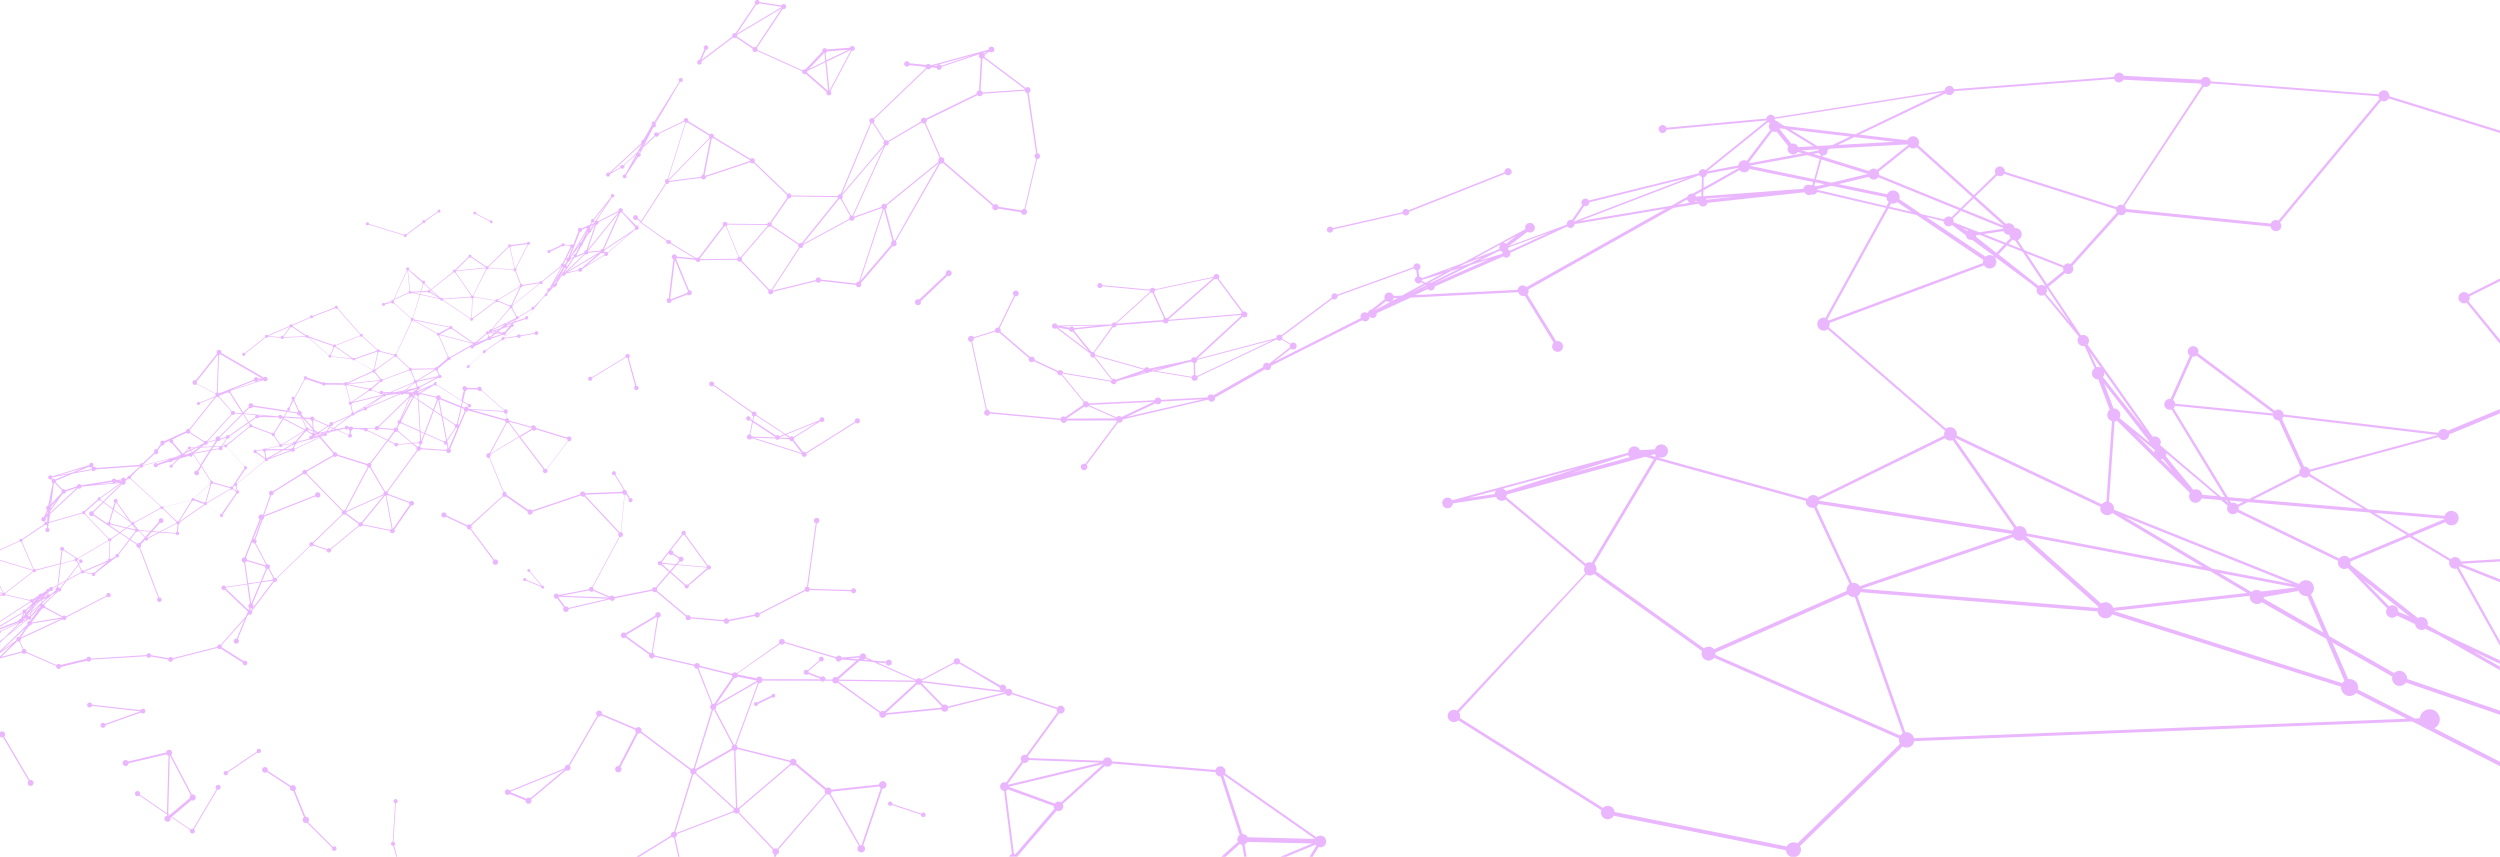 <svg xmlns="http://www.w3.org/2000/svg" viewBox="0 0 1920 658" fill="#eab7ff" xmlns:v="https://vecta.io/nano"><path d="M78.4 555.3c-1 .4-1.4 1.5-1 2.5s1.5 1.4 2.5 1c.8-.3 1.2-1.1 1.1-1.9l27.3-9.7c.5.7 1.4 1 2.2.6 1-.4 1.4-1.5 1-2.4-.4-1-1.5-1.4-2.4-1-.5.2-.8.6-1 1l-37.4-4.2c0-.2-.1-.3-.1-.5-.4-1-1.5-1.4-2.5-1s-1.4 1.5-1 2.5 1.5 1.4 2.5 1c.5-.2.9-.6 1-1.1l37.2 4.2-27.1 9.7c-.5-.8-1.5-1-2.3-.7zm1301.3 102.5c2.9-1.2 4.2-4.6 3-7.5-.1-.2-.2-.3-.3-.5l78.8-76.5c1.6.9 3.5 1.1 5.4.4 2-.8 3.2-2.6 3.5-4.5l382.5-15.1 9.1 4.6c.6.4 1.2.7 1.9 1l56.5 28.8v-3.4l-50.6-25.8c3.6-1.8 5.3-6.1 3.6-9.9-1.7-3.9-6.2-5.7-10.1-4-2.6 1.1-4.3 3.5-4.6 6.2l-3.9.2-43.6-22.2a7.21 7.21 0 0 0-.3-4.1c-1.2-2.8-4.2-4.4-7.1-3.9l-12.3-28.2 46.1 26.2c-.3 1.2-.2 2.5.3 3.7 1.3 2.9 4.6 4.3 7.6 3 1.1-.5 1.9-1.2 2.5-2.1l72.3 24.7v-3.1l-71.4-24.4c.1-.9-.1-1.8-.5-2.7-1.2-2.9-4.7-4.3-7.6-3-.7.3-1.3.7-1.8 1.2l-49.8-28.3-14.1-32.1c2.1-1.7 2.9-4.6 1.8-7.2-1.3-3.1-4.9-4.5-8.1-3.2-1.2.5-2.2 1.4-2.8 2.4l-142.3-57.1c.2-1 .1-2-.3-3-.7-1.5-1.9-2.5-3.4-2.9l4.3-61.8 1.2-.3.6-.3 56.1 55.5c-.8 1.3-.9 3-.3 4.5a4.87 4.87 0 0 0 6.5 2.6c1.3-.6 2.3-1.6 2.7-2.9l15 1.3 5.2 4.4c-.6 1.1-.8 2.6-.2 3.8.9 2.2 3.5 3.2 5.8 2.3.7-.3 1.3-.8 1.7-1.3l77.4 37.5c-.3 1-.2 2.1.2 3.2 1.1 2.5 3.9 3.6 6.4 2.6.2-.1.4-.2.7-.4l.5.4 29.8 30.6c-.8 1.3-1.1 2.9-.4 4.4 1 2.4 3.7 3.5 6.1 2.4.7-.3 1.3-.7 1.7-1.3l14.1 6.6c0 .5.1 1 .4 1.5 1.1 2.5 4 3.7 6.5 2.6.3-.1.6-.3.8-.5l10.4 4.9 47 26.9v-2.8l-20.5-11.7 20.5 9.6v-2.7l-46.6-21.8-8.9-5.1c.3-1 .3-2.2-.2-3.3-1.1-2.5-4-3.7-6.5-2.6-.2.1-.5.2-.7.4l-52-41.1c.2-.8.3-1.6.2-2.4l45.3-18.8 30.7 18.4c-.4 1-.4 2.2.1 3.3.9 2.2 3.3 3.2 5.5 2.5l33.1 59.2v-3.6l-31.5-56.5c.3-.2.6-.5.8-.8l30.8 12.2v-2.2l-30-11.9 30-1.8v-1.8l-30.1 1.8c-.1-.2-.1-.4-.2-.6-1-2.3-3.6-3.4-5.9-2.4-.6.3-1.2.7-1.6 1.2l-29.6-17.8 25.5-10.6c1.5 2.2 4.3 3.1 6.8 2 2.8-1.2 4.1-4.5 2.9-7.3s-4.5-4.1-7.3-2.9c-1.5.7-2.6 1.9-3.1 3.4l-58.6-5L1774 364a3.21 3.21 0 0 0 .2-1.7l98.7-26.7c1 2 3.4 3 5.5 2 1.6-.7 2.6-2.3 2.6-4l38.9-16.1v-3.3l-40.1 16.6c-1.2-1.3-3.1-1.7-4.8-1-1.2.5-2 1.5-2.4 2.6l-118.8-14.1c0-.4-.1-.8-.3-1.2a4.23 4.23 0 0 0-5.5-2.2c-.3.2-.7.4-.9.6l-59-44.1c.4-1 .4-2.1 0-3.1-.9-2.1-3.3-3-5.4-2.1s-3 3.3-2.1 5.4c.3.6.7 1.2 1.2 1.6l-14.8 33.2c-.8-.1-1.6-.1-2.3.3a4.23 4.23 0 0 0-2.2 5.5c.9 2 3.2 3 5.3 2.3l40.9 67.3-3-.3-42.8-36.3c-.4-.5-.9-.9-1.4-1.2l-2.6-2.2c.7-1.2.8-2.6.2-3.9-1-2.3-3.6-3.3-5.8-2.4l-50.1-70.9c1.1-1.2 1.5-3.1.8-4.7-.9-2.2-3.5-3.2-5.8-2.3l-25-37.4 12.8-10.5c1.1.8 2.5 1 3.9.5a4.05 4.05 0 0 0 2.1-5.2c-.1-.3-.2-.5-.4-.7l35.6-39.5c1 .5 2.3.7 3.4.2 1-.4 1.7-1.3 2.1-2.2l111.2 11.2c0 .4.1.7.3 1.1.9 2.1 3.3 3 5.4 2.1s3-3.3 2.1-5.4c-.2-.4-.4-.7-.6-1l77.7-93.5c1.1.6 2.4.7 3.7.2.9-.4 1.6-1.1 2-1.9l85.5 26.5v-1.8l-85-26.4c.1-.7 0-1.3-.3-2a4.23 4.23 0 0 0-5.5-2.2c-1.2.5-2 1.5-2.4 2.7l-128.9-9.9a1.93 1.93 0 0 0-.3-1c-.8-2-3.2-3-5.2-2.1-.9.4-1.5 1-1.9 1.8l-59.5-3v-.1a3.86 3.86 0 0 0-5.1-2c-1.3.6-2.1 1.7-2.3 3l-123 9.4c0-.1-.1-.2-.1-.3-.8-1.8-2.9-2.7-4.8-1.9-1.3.6-2.1 1.8-2.2 3.2l-130.6 20.7v-.1c-.7-1.7-2.7-2.4-4.3-1.7-1.1.5-1.8 1.5-1.9 2.6l-76.9 7.1c0-.1 0-.1-.1-.2-.7-1.6-2.5-2.3-4-1.6-1.6.7-2.3 2.5-1.6 4 .7 1.6 2.5 2.3 4 1.6 1-.4 1.6-1.3 1.8-2.3l76.9-7.1c0 .1 0 .1.1.2l-47.1 37.9c-.9-.7-2.1-.9-3.2-.4-1.2.5-2 1.7-2 2.9l-84.4 20.9c-.8-1.3-2.4-1.9-3.8-1.2-1.6.7-2.3 2.5-1.6 4 .1.2.2.4.4.6l-7.9 11.6c-.7-.2-1.4-.2-2.1.1-1.4.6-2.1 2-1.8 3.4l-44.7 16.5 14.4-11c1 .6 2.3.8 3.4.3 1.9-.8 2.8-3 1.9-4.9-.8-1.9-3-2.7-4.9-1.9-1.8.8-2.6 2.8-2 4.5l-48.4 26.2-31.1 11.5c-.5-.7-1.2-1.2-2-1.3l-.7-5c1.4-.6 2-2.2 1.4-3.5-.6-1.4-2.2-2-3.5-1.4-1.1.5-1.7 1.6-1.6 2.7l-58.5 21.1c-.7-.9-2-1.3-3-.9-1.3.6-1.8 2-1.4 3.2l-38.6 28.9a2.57 2.57 0 0 0-2.4-.3c-1 .4-1.5 1.4-1.5 2.4l-60.7 16s0-.1-.1-.1l34.9-32.2c.6.5 1.5.6 2.3.3 1.2-.5 1.7-1.8 1.2-3s-1.8-1.7-3-1.2L935.9 214c.5-.6.7-1.5.3-2.3-.5-1.1-1.8-1.6-2.9-1.1-.8.4-1.3 1.1-1.3 2l-44.9 9.6c-.5-1-1.7-1.4-2.7-1a1.63 1.63 0 0 0-1.1 1.3l-36.7-3.5c0-.2-.1-.3-.1-.5-.4-1-1.6-1.4-2.6-1s-1.4 1.6-1 2.6 1.6 1.4 2.6 1a1.63 1.63 0 0 0 1.1-1.3l36.6 3.5c0 .2.1.4.2.6L857 247.8c-.6-.3-1.2-.4-1.9-.1-.6.3-1.1.8-1.2 1.4l-.7.1-41.2.8c0-.1-.1-.3-.1-.4a2.09 2.09 0 0 0-2.7-1.1 2.09 2.09 0 0 0-1.1 2.7 2.09 2.09 0 0 0 2.7 1.1c.2-.1.3-.2.5-.3l26.2 19.7c-.2.5-.2 1.1 0 1.7.5 1.1 1.7 1.6 2.7 1.1h.1l13.6 17.4c-.1.2-.2.3-.3.5l-37.1-6.2c0-.2-.1-.4-.2-.7-.5-1.1-1.8-1.6-2.9-1.1-.3.1-.6.3-.8.5l-17.9-8.4c.1-.4 0-.8-.2-1.2-.5-1.2-1.8-1.7-3-1.2-.1 0-.2.1-.3.2l-22.8-19.6c.2-.6.3-1.2 0-1.8-.2-.4-.4-.7-.7-.9l11.9-24.5c.5.1 1 .1 1.5-.1 1.1-.5 1.6-1.8 1.1-2.9-.5-1.2-1.8-1.7-2.9-1.2h0c-1.2.5-1.7 1.8-1.2 2.9.2.4.4.6.7.9l-11.9 24.5c-.5-.1-1-.1-1.5.1-.9.4-1.4 1.3-1.4 2.2l-16.2 5.1a2.24 2.24 0 0 0-2.9-.9c-1.2.5-1.8 1.9-1.3 3.1.4.9 1.3 1.5 2.3 1.4l11.3 52.3c-1.2.5-1.7 1.8-1.2 3s1.8 1.7 3 1.2c.7-.3 1.2-.9 1.3-1.5l54.3 5c0 .2.1.5.2.7.5 1.3 1.9 1.8 3.1 1.3.7-.3 1.2-.9 1.4-1.6l38.1-.1c0 .1.1.2.1.3.1.2.2.4.4.6l-24.3 32.5c-.6-.3-1.3-.3-2 0-1.3.5-1.9 2-1.3 3.3.5 1.3 2 1.9 3.3 1.3 1.3-.5 1.9-2 1.3-3.3-.1-.2-.2-.5-.4-.7l24.3-32.5c.6.3 1.3.3 2 0 .9-.4 1.5-1.3 1.5-2.3l65.7-15.2c.6 1.4 2.2 2 3.6 1.4 1.2-.5 1.8-1.8 1.6-3l38.3-21.7c.8.7 1.9.9 3 .5 1.2-.5 1.9-1.9 1.6-3.1l70.1-35.1c.9.9 2.3 1.2 3.6.6 1.4-.6 2.1-2 2-3.4.9 1 2.3 1.4 3.6.9 1.4-.6 2.1-2 1.8-3.4l26.1-12 82.8-4.2c0 .2.1.4.2.6.8 1.9 2.9 2.8 4.8 2.2l22.1 36c-1.1 1.2-1.5 2.9-.8 4.5a4.23 4.23 0 0 0 5.5 2.2 4.23 4.23 0 0 0 2.2-5.5c-.8-1.9-3-2.9-4.9-2.3l-22.2-36c.9-1 1.2-2.4.8-3.8l111.4-62.6 19.6-3.3v.1c.7 1.8 2.7 2.6 4.5 1.8 1.1-.4 1.8-1.4 2-2.5l74.6-8.1c.9 1.8 3.1 2.7 5 1.8.1 0 .2-.1.3-.2.8.3 1.7.2 2.5-.1a3.19 3.19 0 0 0 1.8-1.8l53 12.3-46.5 84.4c-1.1-.3-2.2-.3-3.3.2-2.6 1.1-3.7 4-2.6 6.6s4 3.7 6.6 2.6c.4-.2.7-.4 1.1-.6l90 77.9c-.6 1.1-.9 2.4-.6 3.7l-96.8 47.5c-1.4-1.6-3.7-2.3-5.8-1.4-1.1.5-2 1.4-2.5 2.4L1274 351.6l.3-.4c1.1.4 2.4.4 3.6-.1 2.6-1.1 3.8-4.1 2.7-6.7s-4.1-3.8-6.7-2.7c-1.5.6-2.5 1.9-2.9 3.4l-11.6.6v-.1c-1-2.4-3.8-3.5-6.1-2.4-1.8.8-2.9 2.6-2.8 4.5l-135.2 36.5c-1-1.8-3.2-2.6-5.2-1.7-2.1.9-3.1 3.3-2.1 5.4.9 2.1 3.3 3 5.4 2.1 1.4-.6 2.3-1.9 2.4-3.4l33.2-5c0 .1 0 .1.1.2 1 2.4 3.7 3.5 6.1 2.4.4-.1.7-.3 1-.6l61 51.2c-.7 1.3-.9 3-.2 4.5.2.4.4.7.6 1L1119 545.8c-1.3-.8-2.9-.9-4.3-.3-2.4 1-3.5 3.8-2.5 6.2s3.8 3.5 6.2 2.5c.6-.3 1.1-.6 1.5-1l110 69c-.5 1.2-.5 2.6.1 3.9 1.1 2.6 4.2 3.9 6.8 2.7 1.1-.5 2-1.3 2.5-2.3l132.3 26.5c0 .6.2 1.3.5 1.9.7 1.6 2 2.7 3.5 3.2h3.5c.2-.2.4-.2.6-.3zm470.8-184.4l-8.6-3.5c.1-.7 0-1.5-.4-2.2-1-2.4-3.7-3.5-6.1-2.4l-.6.3-19.5-20 35.2 27.8zM1709 384.1l1.3.1 1.2 2-2.5-2.1zm9.4 3.5c-1.2-1.4-3.1-2-4.9-1.3l-1.1-1.9 10.6.9-4.6 2.3zm158.9 10.8v.3l-27 11.2-26.7-16 53.7 4.5zm-57.5-4.8l28.6 17.2-43.9 18.2c-1.3-1.8-3.7-2.6-5.9-1.7-.8.4-1.5.9-2 1.6l-77.4-37.5a4.11 4.11 0 0 0 0-2.2l7.2-3.6 93.4 8zm-4.8-2.9l-84.3-7.2 36-18.2c1.2 1.4 3.2 2 5 1.3.6-.2 1-.6 1.4-1l41.9 25.1zm-61.3-70.7l118.6 14.1-98.6 26.6c-.8-1.6-2.4-2.5-4.2-2.3l-16.9-36.7c.6-.5.9-1.1 1.1-1.7zm-69.9-46.1a4.22 4.22 0 0 0 2.2-.3c.3-.1.6-.3.9-.5l59 44.1c0 .1-.1.2-.1.3l-75.3-7.5c0-.4-.1-.8-.3-1.2-.3-.7-.7-1.2-1.3-1.6l14.9-33.3zm-14.5 39.6c.5-.5.9-1.1 1.1-1.8l75.3 7.5c0 .4.1.8.3 1.2.7 1.7 2.4 2.6 4.2 2.5l16.9 36.7c-1.1 1-1.5 2.6-1.1 4l-38.6 19.6-16.4-1.4-41.7-68.3zm-5.4 34.6l38.9 32.9-11.5-1-.3-1.2c-1.1-2.5-4-3.7-6.5-2.6l-15.2-18.4-6-7.6c.3-.5.6-1.3.6-2.1zm-3 4.2l7.6 9.2-9-8.9c.5 0 1-.1 1.4-.3zm-444.3-194c.7.2 1.4.2 2.1-.1 1.2-.5 1.8-1.6 1.9-2.8l76-18.9-87.7 33.6c-.1-.1-.1-.2-.2-.2l7.9-11.6zm-25.9 19.9l-31.2 14.4c-.4-.5-.8-.8-1.4-1 .2-.5.4-1 .4-1.5l32.2-11.9zm-26.1 2.9l-7.8 6c-.7-.4-1.6-.6-2.4-.5l10.2-5.5zm-10.6 12.3c-.2.4-.2.9-.2 1.4l-.4.2-17 5.2 13.7-6.9 2.2-.8c.5.4 1.1.7 1.7.9zm-24.2 10l13.8-4.2-42.5 18.6 28.7-14.4zm-30.5 13.6c-.5-.1-1 0-1.6.2a2.73 2.73 0 0 0-1.2.9l-.3-.2 18.4-9.9 6.9-2.1-22.2 11.1zm53.1-29.3c-.8.9-1.1 2.1-.8 3.3l-3.8 1.9-15.9 5.9 20.5-11.1zm-27.6 14.9l13.8-5.1-10.1 5-8.1 2.5 4.4-2.4zm-9 3.3l-1.9 1-5 1.5 6.9-2.5zm-23.6 9l16-4.9-13.4 7.2-2.7-1.4c.1-.3.1-.6.1-.9zm3.8 5.7l-4.5 2.1 4.5-2.3v.2zm-176.5 55.8l58.1-15.3-58.3 27.8c-.3-.5-.8-.8-1.3-.9l-.2-9.2c.1 0 .2 0 .3-.1 1-.4 1.5-1.3 1.4-2.3zm13.2-62.2c.6.4 1.3.5 2.1.1h.1l18.8 25.4c-.3.4-.5.8-.6 1.3l-55.7 4.6c0-.1 0-.1-.1-.2l35.4-31.2zm-45.7 8.7l44.9-9.6v.1l-35.4 31.1c-.4-.3-1-.4-1.5-.3l-8.8-19.6c.5-.5.8-1.1.8-1.7zm-3.2 1.7c.4.3.9.4 1.4.3l8.8 19.6c-.4.3-.7.8-.8 1.3l-35.8 2.8v-.1-.1l26.4-23.8zM843.6 250l-18.7 2c-.4-1-1.6-1.5-2.6-1-.4.1-.7.4-.9.7l-5.9-1.1 28.1-.6zm-31.3 1.5l8.8 1.7c0 .1.1.2.1.4.4 1.1 1.6 1.5 2.7 1.1h.1l12.1 14.9-23.8-18.1zm27.6 18.9a2.21 2.21 0 0 0-1.6 0l-13.5-16.5c.2-.2.3-.5.3-.8l28.6-3c.1.2.2.4.3.5l-14.1 19.8zm14.8-19.1a2.21 2.21 0 0 0 1.6 0c.7-.3 1.1-.9 1.2-1.5l35.8-2.8v.1c.5 1.1 1.7 1.6 2.8 1.1.8-.3 1.2-1 1.3-1.7l55.7-4.6c0 .1.1.2.1.3s.1.2.1.3l-34.9 32.2c-.6-.4-1.4-.5-2.2-.2s-1.3 1-1.4 1.8l-32.1 6.8a2.33 2.33 0 0 0-2.8-.9 2.17 2.17 0 0 0-1.1 1L841 272.5c0-.3 0-.7-.2-1-.1-.2-.2-.4-.4-.6l14.3-19.6zm56 27.4l4.5-1c.3.6.9.9 1.5 1.1l.2 9.2c-.1 0-.2.1-.3.1a2.1 2.1 0 0 0-1.3 1.3l-27.5-4.5 22.9-6.2zm-25 5.8l-1.2-.2 9.5-2-8.3 2.2zm-2.2.6l-.5.1c0-.1.1-.1.1-.2l.4.1zm-3.8 1l-7 1.9 6.6-2.3a.78.78 0 0 0 .4.4zm-39-12.3c.1-.1.2-.3.3-.5l37.7 10.7v.1l-21.8 7.5c-.6-.7-1.6-1-2.5-.6-.1 0-.1.1-.2.1l-13.5-17.3zm-22.5 46.5c-.7-.5-1.6-.7-2.4-.3-.7.3-1.1.8-1.3 1.5l-54.3-5c0-.2-.1-.4-.2-.6-.4-.9-1.2-1.4-2.1-1.4l-11.3-52.4c.9-.4 1.4-1.3 1.4-2.3l16.2-5.1c.6 1 1.7 1.3 2.8.9.1-.1.2-.1.4-.2l22.8 19.6c-.2.6-.3 1.2 0 1.8.5 1.2 1.8 1.7 3 1.2.3-.1.6-.3.8-.6l17.9 8.4c0 .4 0 .8.2 1.2.5 1.1 1.8 1.6 2.9 1.1.1 0 .1-.1.2-.1l17.1 20.9c-.5.6-.7 1.4-.5 2.1l-13.6 9.3zm.8 1.2l13.5-9.1c.6.5 1.5.7 2.4.3.4-.2.7-.4 1-.8l21.1 9.4-38 .2zm42.3-1.2c-.7-.7-1.8-1-2.8-.6-.4.2-.8.5-1 .9l-21.3-9.5v-.1l49.9-2.4-24.8 11.7zm3.9-.1l22.3-10.5c.7.7 1.8 1 2.8.6.8-.3 1.3-1.1 1.5-1.9l32.4-1.8-59 13.6zm109.5-40.9a2.79 2.79 0 0 0-2.9-.5c-1.2.5-1.9 1.8-1.6 3l-38.3 21.8a2.79 2.79 0 0 0-2.9-.5c-.9.4-1.5 1.2-1.6 2.1l-35.7 1.9c0-.1-.1-.2-.1-.3-.5-1.3-2-1.8-3.3-1.3-.8.3-1.3 1.1-1.5 1.9l-50.7 2.4c0-.1-.1-.2-.1-.3a2.27 2.27 0 0 0-3-1.2c-.1 0-.1.1-.2.1l-17.1-21c.1-.2.2-.3.3-.5l37.1 6.2c0 .2.1.5.2.7.5 1.1 1.8 1.6 2.9 1.1.8-.3 1.3-1.1 1.3-1.9l3.5-1.2 24.6-6.6 29.5 4.9c0 .3.1.6.2.9.5 1.2 1.9 1.8 3.1 1.3 1.1-.4 1.7-1.6 1.4-2.8l60.7-28.9c.7.9 1.9 1.3 3 .8.3-.1.6-.3.8-.6l6.4 3.8c-.2.6-.2 1.3.1 1.9 0 0 0 .1.1.1l-16.2 12.7zm80.8-40.8c-.1 0-.1 0 0 0l9.2-7.4c1 .8 2.3 1 3.6.5l-12.8 6.9zm13.1-7.1c.9-.5 1.5-1.4 1.7-2.4l3.1-.2-4.8 2.6zm8.1-4.4l-6.4.3c0-.2-.1-.3-.2-.5-.8-1.8-2.9-2.7-4.7-1.9s-2.7 2.9-1.9 4.7l.1.1-10.1 8c-.4 0-.8.1-1.1.3-.9.4-1.5 1.2-1.7 2l-.6.5c-.9-.7-2.1-.9-3.3-.4-1.6.7-2.4 2.6-1.7 4.2L978.2 278l13.2-10.2c.7.6 1.8.8 2.8.4a2.6 2.6 0 0 0 1.4-3.5c-.6-1.4-2.2-2-3.5-1.4-.4.2-.7.4-1 .7l-6.4-3.8c.2-.6.2-1.2 0-1.8l38.6-28.9c.7.5 1.7.7 2.5.3 1-.5 1.6-1.5 1.5-2.5l58.5-21.1c.4.6 1.1 1 1.8 1.1l.7 5c-1.4.6-2.1 2.2-1.5 3.7.6 1.4 2.2 2.1 3.7 1.5.4-.2.7-.4 1-.7l2 1-16.8 9.2zm18.2-8.3l.5.3-12.7 6.3 12.2-6.6zm77.5 1.8c-1.1-1.2-2.9-1.7-4.5-1-1.3.6-2.2 1.8-2.4 3.1l-78.9 4 10-4.6a3.1 3.1 0 0 0 3.5.9c1.2-.5 1.9-1.7 1.8-2.9l52.7-23.1c.9.9 2.3 1.3 3.5.7 1.4-.6 2.1-2 1.8-3.5l43.8-20.2c.9 1.1 2.3 1.5 3.7.9 1.1-.5 1.8-1.5 1.9-2.7l70.2-11.8-107.1 60.2zm116.2-63.3l7.1-4c0 .2.1.4.2.6.4.9 1.1 1.5 1.9 1.9l-9.2 1.5zm12.9-2.1c.3-.3.5-.5.7-.9l1.5.5-2.2.4zm5.2-4.4l-4.2.3v-.1c-.2-.4-.4-.8-.8-1.1l5-2.8v3.7zm.1-5.7l-6.8 3.8c-.7-.2-1.5-.1-2.2.2-.9.4-1.6 1.2-1.9 2.1l-12.3 6.9-70.5 11.8 92-35.3c.5.7 1.2 1.2 2 1.4l-.3 9.1zM1148 379.4l-20.5 3.1 21.5-5.8a4.27 4.27 0 0 0-1 2.7zm311.4 185.5l-142-61.9c.1-.6.1-1.2 0-1.8l101.9-44.8c1.2 1.6 3.2 2.4 5.2 2.1l36.8 104.6c-.8.5-1.4 1.1-1.9 1.8zm347.7-30.9c1-.4 1.8-1.1 2.4-1.8l38.9 19.8-378.5 14.9c-.1-.3-.2-.6-.3-1-1.1-2.5-3.7-3.9-6.3-3.5l-36.8-104.6c1.2-.7 2-1.8 2.4-3l182.1 14.8c.1.5.2 1.1.4 1.6 1.3 3 4.9 4.5 8 3.2 1.2-.5 2.2-1.4 2.8-2.5l175.8 55.5c-.1 1.1 0 2.2.5 3.2 1.5 3.3 5.3 4.8 8.6 3.4zm-195.5-68c-.1.3-.3.6-.4.9l-181.5-14.7 116.5-39.7c1.4 2.4 4.4 3.4 7 2.3.2-.1.5-.2.7-.4l57.7 51.6zm-55.5-54c0-.1.1-.2.1-.3l141.3 27 28.2 16.7-102.9 11.4c-.1-.2-.1-.4-.2-.6-1.3-3-4.9-4.5-8-3.2-.3.1-.6.3-.9.5l-57.6-51.5zm244.4 110.8c-.7.5-1.2 1.2-1.6 1.9l-175.6-55.5 104.6-11.6c-.2 1 0 2 .4 3 1.2 2.8 4.4 4 7.2 2.9.6-.3 1.1-.6 1.6-1l49.5 28.2 13.9 32.1zm-35-68.7c1.1 2.6 3.8 4 6.5 3.6l12.3 28.1-45.8-26.1c.1-.3.1-.7.1-1.1l26.8-4.8c0 .1.1.2.1.3zm-28.9.2c-1.5-1.2-3.6-1.6-5.6-.8-.7.3-1.3.7-1.8 1.2l-24.8-14.7 58.9 11.2-26.7 3.1zm23.9-5.8l-61.7-11.8-67.4-40 129.1 51.8zm-140-53.3c.7-.3 1.2-.7 1.7-1.2l69.7 41.4-135.3-25.8c0-.7-.2-1.5-.5-2.2-1.2-2.9-4.5-4.1-7.4-2.9l-47.3-67.7c.1-.1.2-.2.3-.4l111.5 52.8c-.3 1.1-.2 2.3.2 3.4 1.3 2.6 4.4 3.8 7.1 2.6zm34.5-49.5c-.3.6-.5 1.2-.5 1.9l-13.8-13.6 14.3 11.7zm-4.5-6.1l-22.7-18.5c.7-1.3.8-2.9.2-4.4-.8-2-2.8-3.1-4.8-3l-7.2-19.1 34.5 44.2v.8zm-34.4-53.6l31.4 44.4-23.7-29.7-8.7-11.2c.8-.9 1.1-2.2 1-3.5zm-2.6-3.6c-1-.5-2.1-.7-3.3-.4l-5.4-11.8 8.7 12.2zm-23.7-34.5l-18.6-22.4c.9-1.2 1.2-2.7.6-4.2l-.1-.1.2-.1 17.9 26.8zm-17.6-29.6l-15.9-23.8 28.2 11.1c-.1.7-.1 1.5.3 2.2 0 0 0 .1.1.1l-12.7 10.4zm-113.6-65.4c.4-1.1.4-2.4-.1-3.6-1.1-2.6-4.1-3.7-6.6-2.6-1.2.5-2 1.4-2.6 2.5l-37.4-7.8 23.4-5.6c1.1 1.8 3.3 2.7 5.3 1.8.8-.3 1.4-.9 1.8-1.5l62 25.2-5.7 5.6c-1.1-.7-2.4-.9-3.7-.3-.9.4-1.6 1.1-1.9 1.9l-17.4-4-17.1-11.6zm9.6 9.8l-17.2-4 1.4-2.5c1.1.3 2.3.3 3.4-.2.5-.2.9-.5 1.2-.8l11.2 7.5zm72.3 23.8l-17-6.7 15.2-2.3c0 .1 0 .1.1.2.8 1.8 2.6 2.8 4.5 2.7 0 .5.1 1 .3 1.5.1.3.3.6.5.9l-3.6 3.7zm5-2.4c.7.4 1.4.6 2.2.7l4.2 6.2-9.4-3.7 3-3.2zm-45.2-13.4c.1-.7.1-1.5-.2-2.2l-.3-.6 6.2-6 32.5 13.2v.5l-18.4 2.8-19.8-7.7zm11.4 6.2c-.3.1-.5.3-.7.5l-3.8-2.3 4.5 1.8zm27.4-3.5l-31.8-12.9 8.4-8.2 23.4 21.1h0zm-33.3-13.5l-62.7-25.5c.1-.8.1-1.6-.3-2.4l-.1-.1 23.7-19c1.3 1.1 3.1 1.4 4.8.7.3-.1.6-.3.9-.5l42.5 38.2-8.8 8.6zm-64.2-29.5c-1.2-.9-2.8-1.2-4.3-.6-.8.4-1.4.9-1.9 1.6l-35.8-11.1.3-.9c.5 0 1.1 0 1.6-.3 1.6-.7 2.4-2.3 2-3.9l2-1 59.6-3.3c0 .1.1.2.1.3s.1.2.2.3l-23.8 18.9zm-30-19.1l12.5-6 30.8 3.6-43.3 2.4zm-4.5.2l-11.5.6-20.5-12.6 45.8 5.4-13.8 6.6zm-14.4.8l-11.7.7c0-.1 0-.1-.1-.2-.9-2-3.1-3-5.1-2.4l-9.1-11.3c.1-.2.2-.3.3-.5l4.1.5 21.6 13.2zm3.8 2.4l.2.1c-.1.3-.1.5-.2.8l-7.6 1.4-5.2-1.6 12.8-.7zm.4 2.7c.3.7.9 1.2 1.5 1.6l-.3.9-5.4-1.7 4.2-.8zm2 5.1l35.7 11.1-28.1 6.7-11.9-2.5 4.3-15.3zm93.8 47.4a4.53 4.53 0 0 0 .3 1.6c.9 1.9 3.1 2.9 5.1 2 .4-.2.7-.4 1-.7l10.6 7.8c0 .4.1.8.3 1.2.8 1.8 2.7 2.7 4.6 2.4l16.5 12.2-.3.3c-1.4-.9-3.1-1-4.7-.4-.5.2-.9.5-1.3.8l-45.4-30.5 13.3 3.3zm24.8 11.9c.1-.4.2-.7.2-1.1l2.7-.4 18.9 7.5-6.1 6.4-15.7-12.4zm23.8 6.7l12.1 4.8 17.4 26.1-.3.3c-1.1-.9-2.7-1.1-4.1-.5-.3.1-.5.3-.7.4l-30.8-24.2 6.4-6.9zm48.9 14.3a3.71 3.71 0 0 0-3.4-.2 3.53 3.53 0 0 0-1.7 1.5l-30.4-12-5.1-7.7c.1 0 .2 0 .2-.1a4.85 4.85 0 0 0 2.5-6.3c-.9-2.1-3-3.1-5.1-2.8-.1-.4-.1-.8-.3-1.1-1-2.2-3.6-3.3-5.9-2.3-.2.1-.3.2-.4.2l-23.5-21.1 16.7-16.2a3.83 3.83 0 0 0 3.6.4c.8-.3 1.4-.9 1.7-1.6l86 27.2c0 .6 0 1.2.3 1.8.1.2.2.5.4.7l-35.6 39.6zm102.2-136.3c1 .4 2.1.4 3.1 0 1.1-.5 1.9-1.4 2.2-2.5l128.9 9.9c0 .4.1.7.3 1.1s.4.7.6 1l-77.7 93.5c-1.1-.6-2.4-.7-3.6-.2-1.1.5-1.9 1.4-2.2 2.4l-111.2-11.2a1.93 1.93 0 0 0-.3-1 2.73 2.73 0 0 0-.9-1.2l60.8-91.8zm-198.1 5.2c1 1.2 2.7 1.7 4.2 1.1 1.2-.5 2-1.6 2.2-2.8l123-9.4c0 .1.1.3.1.4a3.86 3.86 0 0 0 5.1 2c.8-.4 1.5-1 1.9-1.8l59.5 3v.1c.2.5.5.9.9 1.3l-60.7 91.9c-.9-.4-2-.4-3 0-.8.3-1.4.9-1.8 1.6l-86-27.2c0-.6 0-1.2-.3-1.8-.8-1.9-3-2.8-5-2-1.9.8-2.8 3-2 5 .1.2.2.3.3.5l-16.8 16.3-42.6-38.3c.7-1.2.8-2.8.2-4.1-1-2.4-3.8-3.5-6.1-2.4-1.2.5-2.1 1.5-2.5 2.6l-37-4.3 66.4-31.7zm-131.2 19.6L1492 70.9l-67.1 32.2-54.5-6.4-4.1-2.5c-.6-.8-1.5-1.3-2.5-1.5l-.8-.7c.1-.2.1-.5.1-.7zm-2 9.6c1 .4 2.1.5 3.2.1l9.1 11.3c-.6 1.1-.8 2.5-.2 3.8 1 2.1 3.4 3.1 5.6 2.2.8-.4 1.5-.9 1.9-1.6l3.7 1.1-40.6 7.5c-.2-.3-.3-.6-.5-.8l17.8-23.6zm-3.2-7.1c.4.3.9.5 1.4.6-.8 1.2-1.1 2.8-.4 4.3.2.4.4.8.7 1.1l-18 23.7c-1.2-.5-2.5-.6-3.8-.1-1.6.7-2.6 2.1-2.8 3.7l-24.1 4.5 47-37.8zm-49.5 42.4c.2 0 .4-.1.6-.2 1.1-.5 1.8-1.5 2-2.6l24.1-4.5c0 .1 0 .1.1.2l-26.8 15.1v-8zm2.1 17.2c-.1-.3-.3-.6-.5-.8l24.1-1.8-23.6 2.6zm81.5-11.3c-.5 0-1 0-1.5.2-1-.5-2.2-.6-3.3-.1-1.2.5-2 1.6-2.2 2.8l-76.9 5.7.1-4.4 27.7-15.6c1.3 1.5 3.5 2.1 5.4 1.3 1.1-.5 1.9-1.3 2.3-2.3l48.9 10.1-.5 2.3zm-47.8-14.7v-.2l43.8-8.1 9.6 3-4.3 15.5-49.1-10.2zm50.2 15.8c-.3-.3-.6-.6-1-.8l.7-2.4 7.2 1.5-6.9 1.7zm1 2.5v-.3l11.2-2.7 42.2 8.8c0 .6.1 1.3.4 1.9.3.7.8 1.3 1.3 1.8l-1.7 3.1-53.4-12.6zm8.1 99.4l46.8-85 21.6 5 51.3 34.5c-.2.8-.3 1.6-.2 2.4l-118.7 44.2c-.2-.5-.5-.8-.8-1.1zm1 6.2c.6-1 .8-2.1.6-3.3l118.7-44.2c1.3 2.1 4 3 6.3 2 2.6-1.1 3.8-4.1 2.7-6.7-.1-.4-.3-.7-.5-1l.4-.4 26.5 19.6 5.2 4.1c-.4 1-.4 2.1 0 3.2.9 2.1 3.3 3 5.4 2.1.1-.1.2-.1.3-.2l26.5 32c-1 1.2-1.4 3-.7 4.6.8 2 3 3 5.1 2.6l7.7 17c-1.8 1.3-2.6 3.7-1.7 5.8.8 1.9 2.6 3 4.5 2.9l8.8 23.3c-1.7 1.4-2.3 3.7-1.5 5.9a4.95 4.95 0 0 0 3.2 2.8l-4.3 61.8c-.5.1-.9.2-1.4.4-.9.4-1.6 1-2.1 1.7l-111.5-52.8c.3-1.1.2-2.2-.3-3.3-1.1-2.6-4.2-3.8-6.8-2.7-.4.2-.8.4-1.1.7l-90-77.9zm89.2 85.3c1.4 1.7 3.8 2.3 5.9 1.4l47.3 67.7c-.5.5-.9 1.1-1.1 1.8l-148.9-23v-.5l96.8-47.4zm-97.2 50.5l148.9 23v.2l-117.1 39.9c-1.3-2-3.7-3-6-2.4L1395 389c.6-.5 1.2-1.2 1.5-1.9zm-9.6-2.4c-.1.8.1 1.6.4 2.3 1 2.3 3.4 3.4 5.8 2.9l27.4 58.6c-1.7 1.2-2.5 3.3-2.2 5.3l-101.9 44.8c-1.5-1.8-4-2.5-6.3-1.5-.5.2-1 .5-1.4.9l-82.9-59.2c.5-1.2.5-2.6-.1-3.9-.3-.7-.7-1.3-1.3-1.8l47.9-80 114.6 31.6zm-116-35.9c.2.4.5.8.9 1.1l-.6.9-3.8-1.1 3.5-.9zm-20.6.7a4.63 4.63 0 0 0 1.5 1.6l-45.8 12.5 44.3-14.1zm-96.1 25.7l57.9-15.6-50.8 16.2-4.8 1.3c-.5-.9-1.3-1.5-2.3-1.9zm2.5 6.5c.3-.6.5-1.2.5-1.9l106.4-29 6.5 1.8-47.6 79.5c-1.2-.4-2.5-.4-3.7.1-.4.2-.8.4-1.1.7l-61-51.2zm215.6 268.4L1240 623.6c0-.5-.2-1.1-.4-1.6-1.1-2.6-4.2-3.8-6.8-2.7-.7.3-1.3.7-1.7 1.2l-110-69.1c.4-1.1.4-2.4-.1-3.5-.1-.3-.3-.6-.5-.9l97.8-105.8c1.4.9 3.1 1.1 4.7.4.5-.2.9-.5 1.3-.8l82.9 59.2c-.5 1.3-.5 2.7.1 4.1a5.29 5.29 0 0 0 7 2.8c.9-.4 1.6-1 2.2-1.7l142 61.9c-.2 1.1-.1 2.4.4 3.5l.3.6-78.8 76.5a5.59 5.59 0 0 0-5.2-.3c-1.4.5-2.4 1.5-2.9 2.7zM1920 213.9l-24.2 12.1c-1.2-1.5-3.3-2.1-5.1-1.3-2.2 1-3.2 3.5-2.2 5.7s3.5 3.2 5.7 2.2c.1 0 .1-.1.2-.1L1920 264v-3l-24.2-29.6c.8-1.1 1.2-2.5.8-3.8l23.4-11.7v-2zM365 164.7a1.38 1.38 0 0 0 .4-.3l10.8 5.7c-.1.2-.1.5 0 .7.3.6.9.8 1.5.6.6-.3.8-.9.6-1.5-.3-.6-.9-.8-1.5-.6a1.38 1.38 0 0 0-.4.3l-10.8-5.7c.1-.2.1-.5 0-.7-.2-.6-.9-.8-1.4-.6-.6.2-.8.9-.6 1.4.1.7.8.9 1.4.7zm-82.4 8.3c.3-.1.4-.3.6-.5l26.9 8.3c0 .2 0 .4.1.6.3.6 1 .9 1.5.6.6-.3.8-.9.6-1.5l12.6-9.3c.3.2.7.3 1.1.1.6-.3.8-.9.6-1.4l9.8-6.9c.3.3.8.4 1.2.2.6-.2.9-.9.6-1.5-.2-.6-.9-.9-1.5-.6-.6.2-.8.9-.6 1.4l-9.8 6.8c-.3-.3-.8-.4-1.2-.2-.6.3-.9.9-.6 1.5L312 180c-.3-.3-.8-.3-1.1-.2-.2.1-.4.3-.5.5l-27-8.3c0-.2 0-.4-.1-.6-.3-.6-1-.9-1.6-.6s-.9 1-.6 1.6c.2.6.9.9 1.5.6zm133.2 278.4c.3.6 1 .9 1.5.6.6-.3.9-1 .6-1.5-.3-.6-1-.9-1.5-.6l-9.3-11.1c.2-.3.3-.7.1-1.1-.2-.6-.9-.9-1.5-.6-.6.2-.8.9-.6 1.5s.9.9 1.5.6c0 0 .1 0 .1-.1l9.3 11.1-11.8-5c0-.2 0-.4-.1-.6-.3-.6-1-.9-1.6-.6s-.9 1-.6 1.6 1 .9 1.6.6a.78.78 0 0 0 .4-.4l11.8 5c0 .2 0 .4.1.6z"/><path d="M537.8 49.5c.9-.4 1.3-1.4.9-2.3L563 28.8c.5.4 1.3.6 1.9.3.2-.1.3-.2.4-.3l12.7 8.6c-.1.4-.1.9.1 1.4.4 1 1.5 1.4 2.5 1 .3-.1.6-.4.8-.7l34.7 15.6c-.1.4-.1.8.1 1.2.4 1 1.6 1.4 2.5 1 .1 0 .2-.1.2-.1l15.9 13.8a1.95 1.95 0 0 0 0 1.5c.4 1 1.5 1.4 2.5 1s1.4-1.5 1-2.5c-.1-.3-.3-.5-.5-.7l16.3-30.8c.4.1.8 0 1.2-.1 1-.4 1.4-1.5 1-2.5s-1.5-1.4-2.5-1c-.5.2-.9.6-1 1.1L635 38a1.82 1.82 0 0 0-2.4-.8c-1 .4-1.4 1.5-1 2.4l-13 13.7c-.4-.1-.9-.1-1.4.1-.3.1-.6.4-.8.6l-34.7-15.6c.1-.4 0-.8-.1-1.1-.1-.2-.2-.4-.3-.5l19.9-29.9c.4.1.9.1 1.4-.1 1-.4 1.4-1.5 1-2.5s-1.5-1.4-2.5-1c-.5.2-.8.5-1 .9l-16.8-2.6c0-.2-.1-.3-.1-.5-.4-1-1.5-1.4-2.4-1-1 .4-1.4 1.5-1 2.4.1.2.2.3.3.5l-15.2 22.5c-.4-.2-.9-.1-1.4.1-1 .4-1.4 1.5-1 2.4l-24 18.2 3.6-7.9c.3 0 .5 0 .8-.1.9-.4 1.3-1.4.9-2.3s-1.4-1.3-2.3-.9-1.3 1.4-.9 2.3c.1.2.2.4.4.6l-3.7 8.2c-.3 0-.5 0-.8.1-.9.4-1.3 1.4-.9 2.3.2 1 1.3 1.4 2.2 1zm115.5-11.1c.1.1.1.2.2.2l-16.3 30.7h-.2l-2.2-21.9 18.5-9zm-19.1 2.2c.5-.2.9-.6 1-1.1l16.3-1.3-16.9 8.2-.6-5.8h.2zm-1.3.1c.1 0 .2.1.3.1l.6 6.1-12.7 6.2 11.8-12.4zm-13 13.9l14-6.8 2.1 21.6h-.1c-.1 0-.2.1-.3.2l-15.8-13.8c.2-.3.2-.7.1-1.2zM600.4 6.3l-19.8 29.9c-.4-.2-.9-.2-1.4 0-.2.1-.3.2-.5.3L566 28c.1-.4.1-.8 0-1.2l34.4-20.5zm-19.6-2.7c.4.1.9.1 1.3-.1.5-.2.8-.5 1-.9l16.8 2.6c0 .1 0 .3.1.4L565.8 26l15-22.4zM199.4 578.3c.9-.4 1.3-1.4.9-2.2-.3-.9-1.4-1.3-2.2-.9-.8.3-1.2 1.3-.9 2.1l-22.6 15.2c-.5-.4-1.2-.5-1.8-.3-.9.4-1.3 1.4-.9 2.2.4.9 1.4 1.3 2.2.9s1.2-1.3.9-2.1l22.6-15.2c.4.5 1.1.6 1.8.3zm287.8-279.7c.3.9 1.4 1.3 2.2.9.9-.3 1.3-1.4.9-2.2-.2-.6-.9-1-1.5-1l-5.9-21.3c.7-.4 1-1.3.6-2.1-.3-.9-1.4-1.3-2.2-.9-.9.3-1.2 1.3-.9 2.1l-26 15.7c-.5-.5-1.2-.7-1.8-.4-.8.4-1.2 1.3-.8 2.1s1.3 1.2 2.1.8 1.1-1.2.9-2l26-15.8c.3.3.8.5 1.2.5l5.8 21.3c-.7.6-1 1.5-.6 2.3zM302.7 649.4c.7-.4 1-1.2.6-1.9a1.44 1.44 0 0 0-1.1-.9l1.8-29.7c.2 0 .3-.1.5-.1.8-.3 1.1-1.2.8-2.1-.3-.8-1.3-1.2-2.1-.8-.8.3-1.1 1.2-.8 2 .2.5.6.8 1 .9l-1.8 29.7c-.1 0-.3.1-.4.1-.8.3-1.1 1.3-.8 2 .3.6.9 1 1.5.9l2.4 8.4h.7l-2.3-8.5zm-134.4-43c1-.4 1.4-1.5 1-2.5s-1.5-1.4-2.5-1-1.4 1.5-1 2.5c.1.3.3.5.5.7l-18 30.4c-.4-.2-.9-.1-1.4.1-.2.1-.4.2-.6.4l-14.3-9.8 15-12.6a2.12 2.12 0 0 0 1.9 0c1.2-.5 1.7-1.9 1.2-3.1-.5-1.1-1.6-1.6-2.7-1.3l-16-30.4c.7-.6 1-1.7.6-2.6-.5-1.2-1.8-1.7-3-1.2-.8.3-1.3 1.1-1.4 1.9l-29.1 6.9c-.6-1-1.8-1.3-2.9-.9a2.285 2.285 0 1 0 1.8 4.2c.8-.3 1.3-1.1 1.4-1.9l29.1-6.9c.3.6.9.9 1.5 1l-1.2 44.3-20.8-14.3c.2-.5.2-1 0-1.6-.4-1-1.6-1.5-2.6-1-1 .4-1.4 1.6-1 2.6s1.5 1.4 2.6 1c.2-.1.4-.2.6-.4l21.3 14.6v1c-.2 0-.4.1-.6.1-1.2.5-1.7 1.9-1.2 3.1s1.9 1.7 3.1 1.2c1.1-.5 1.6-1.7 1.3-2.8l.6-.5 14.5 9.9a1.95 1.95 0 0 0 0 1.5c.4 1 1.5 1.4 2.5 1s1.4-1.5 1-2.5c-.1-.3-.3-.5-.5-.7l18-30.4c.4.2.8.2 1.3 0zm-38.7 20.2c-.2-.1-.3-.1-.5-.2v-.4l.7.4-.2.2zm.8-.7l-1.2-.8 1.2-44.9h.1l16 30.4c-.7.6-.9 1.5-.7 2.3l-15.4 13zM2.3 566.2L22 599.6c-.7.6-.9 1.7-.6 2.6a2.27 2.27 0 0 0 3 1.2 2.27 2.27 0 0 0 1.2-3c-.5-1.1-1.7-1.6-2.8-1.3L3.2 565.7c.7-.6.9-1.6.5-2.6-.5-1.2-1.8-1.7-3-1.2-.3.1-.5.3-.7.5v3.3c.6.6 1.5.8 2.3.5zM.1 494.1c0-.1 0-.1-.1-.1v1.5c.2-.5.3-1 .1-1.4z"/><path d="M19.2 502c.3-.1.6-.3.8-.6l23.2 10.1c-.1.4 0 .8.1 1.1.4 1 1.5 1.4 2.5 1 .6-.3 1-.8 1.1-1.4l19.8-4.8c.5.7 1.4 1 2.2.6.6-.3 1-.8 1.1-1.4l42.6-2.6c0 .1 0 .2.1.2.4.9 1.4 1.3 2.3.9a1.96 1.96 0 0 0 .9-.9l13.3 2.3c0 .2.1.4.1.6.4 1 1.4 1.3 2.4 1 .7-.3 1.1-1 1.1-1.8l34.2-8.7c.4.8 1.4 1.2 2.3.8.1 0 .2-.1.3-.2l16.9 10.7c-.1.3 0 .7.1 1 .4.9 1.4 1.3 2.3.9s1.3-1.4.9-2.3-1.4-1.3-2.3-.9c-.1 0-.2.1-.3.2l-16.9-10.7c.1-.3 0-.7-.1-1.1 0-.1-.1-.2-.2-.3l18-20.3-6.2 15.1c-.4-.1-.7 0-1.1.1-1 .5-1.4 1.6-1 2.6.5 1 1.6 1.4 2.6 1 1-.5 1.4-1.6 1-2.6a1.85 1.85 0 0 0-.7-.8l7.2-17.4 1.4-1.6c.5.2 1 .3 1.5.1.9-.3 1.3-1.4.9-2.2-.1-.1-.1-.3-.2-.4l17-22.4c.4.2.9.2 1.3 0 .9-.3 1.3-1.4.9-2.2 0-.1-.1-.2-.1-.3l25.8-25c.5.3 1.1.4 1.6.1.3-.1.6-.3.7-.6l10.3 3.6c0 .3 0 .5.1.8.4.9 1.4 1.3 2.3.9s1.3-1.4.9-2.3l21.6-17.8c.5.3 1.1.4 1.7.2.4-.2.8-.5.9-.9l21.1 4.3c0 .2.1.5.2.7.4 1 1.5 1.4 2.4 1 1-.4 1.4-1.5 1-2.4 0-.1-.1-.2-.2-.3l12.7-18.4c.4.1.8.1 1.2-.1 1-.4 1.4-1.5 1-2.4-.4-1-1.5-1.4-2.4-1a1.85 1.85 0 0 0-.8.7l-16.6-6.2c0-.3 0-.6-.1-.9-.1-.2-.2-.3-.3-.5l23.3-31.8a1.71 1.71 0 0 0 1.4 0c.5-.2.8-.6 1-1.1l19.4 1.3c0 .2.1.3.1.5.4 1 1.5 1.4 2.4 1 1-.4 1.4-1.5 1-2.4-.1-.3-.3-.5-.5-.7l12.1-28.6c.3 0 .7 0 1-.1a2.36 2.36 0 0 0 .9-.8l28.2 7.9c0 .3 0 .5.2.8.1.3.3.5.5.7L376 348c-.4-.1-.9-.1-1.3.1-1 .4-1.4 1.6-1 2.6.4.9 1.2 1.3 2.1 1.2l10.8 26.4c-.8.5-1 1.5-.7 2.4 0 .1.1.1.1.1L361.4 403c-.5-.3-1.2-.4-1.9-.1-.3.1-.5.3-.7.5l-16-7.6c.1-.4 0-.7-.1-1.1-.4-1-1.6-1.4-2.6-1s-1.4 1.5-1 2.6c.4 1 1.5 1.4 2.6 1 .3-.1.5-.3.7-.5l16.1 7.6c-.1.4 0 .7.1 1.1.4 1 1.6 1.4 2.6 1l17.7 23.9a2.01 2.01 0 0 0-.3 2.1c.4 1.1 1.6 1.5 2.7 1.1s1.5-1.6 1.1-2.7-1.6-1.5-2.7-1.1h-.1L361.8 406a2.01 2.01 0 0 0 .3-2.1c0-.1-.1-.1-.1-.2l24.4-22.4c.5.3 1.2.4 1.9.2.1-.1.2-.1.3-.2l16.6 11.5c-.1.4-.1.9.1 1.3.4 1 1.6 1.4 2.6 1 .8-.3 1.3-1.2 1.2-2.1l37-12.5c.5.9 1.6 1.2 2.5.8.1 0 .1-.1.2-.1l26.4 28.2c-.4.5-.4 1.2-.2 1.9.1.3.4.6.6.8l-20.8 38.7c-.4-.1-.9-.1-1.4.1-.7.3-1.1.9-1.1 1.6l-23.2 4.5c-.4-1-1.6-1.4-2.6-1s-1.4 1.6-1 2.6 1.5 1.4 2.5 1.1l5 6.8c-.5.6-.6 1.4-.3 2.2.5 1.1 1.7 1.6 2.8 1.1.9-.4 1.3-1.2 1.3-2.1l31.6-7.4c.4 1 1.6 1.4 2.6 1 .7-.3 1.2-1 1.2-1.8l28.9-5.8c.4 1 1.5 1.4 2.5 1 .1-.1.3-.1.4-.2l22.8 19.1c-.2.5-.3 1.1 0 1.6.5 1 1.6 1.4 2.6 1 .6-.3.9-.7 1.1-1.2l25.4 2.2c0 .2.1.4.1.6.5 1.1 1.7 1.5 2.7 1.1.8-.3 1.2-1.1 1.2-1.8l19.8-4c.5 1 1.6 1.4 2.6 1s1.4-1.5 1.1-2.4l35.1-17.9c.5.7 1.5 1 2.3.6a1.63 1.63 0 0 0 1.1-1.3l31.8 1c0 .1.1.3.1.4.4 1 1.5 1.4 2.5 1s1.4-1.5 1-2.5-1.5-1.4-2.5-1c-.6.2-.9.7-1.1 1.2l-31.8-1c0-.1-.1-.2-.1-.4-.2-.5-.7-.9-1.2-1.1l6.7-48.8c.2 0 .5-.1.7-.2 1.1-.4 1.5-1.6 1.1-2.7s-1.6-1.5-2.7-1.1-1.5 1.6-1.1 2.7c.2.6.7 1 1.2 1.1l-6.7 48.8c-.2 0-.4.1-.6.1-.9.4-1.4 1.3-1.1 2.3l-35.1 18a2.04 2.04 0 0 0-2.3-.6c-.7.3-1.1 1-1.2 1.7l-19.9 4c-.5-1-1.7-1.5-2.7-1-.6.2-1 .7-1.1 1.2l-25.4-2.2c0-.1-.1-.3-.1-.4-.5-1-1.6-1.4-2.6-1-.1.1-.2.1-.3.2l-22.8-19.1c.2-.5.2-1 0-1.6-.1-.1-.1-.3-.2-.4l10.2-11.9 11.3 9.9c-.2.4-.2.9 0 1.3.3.8 1.3 1.2 2.1.8.8-.3 1.1-1.2.9-2l14.7-12.6c.4.2 1 .3 1.4.1.9-.3 1.2-1.3.9-2.2s-1.3-1.2-2.2-.9l-17.4-23.9c.4-.5.5-1.1.3-1.7-.3-.9-1.3-1.2-2.2-.9-.9.4-1.2 1.3-.9 2.2.1.1.1.3.2.4L507.6 431c-.4-.2-.9-.2-1.4 0-.9.4-1.3 1.3-.9 2.2s1.4 1.3 2.2.9c.1 0 .2-.1.2-.1l6.1 5.3-10.2 11.9c-.5-.3-1.1-.3-1.7-.1-.7.3-1.1.9-1.2 1.6l-29 5.8c-.5-1-1.6-1.3-2.6-.9-.3.1-.6.3-.8.6l-12.5-5.4c0-.3 0-.7-.1-1s-.3-.5-.5-.7l20.8-38.7c.4.1.9.1 1.3-.1 1-.4 1.4-1.5 1-2.6-.2-.5-.7-.9-1.2-1.1l2.7-28.5c.2 0 .3-.1.5-.1.2-.1.5-.3.6-.4l2.2 3.5c-.5.4-.6 1.1-.3 1.7.3.8 1.2 1.2 2.1.8.8-.3 1.2-1.3.8-2.1-.3-.8-1.1-1.1-1.9-.9l-2.4-3.9c.1-.4.1-.9-.1-1.3-.3-.6-.8-1-1.4-1.1l-7.3-11.8c.4-.4.5-1.1.3-1.7-.3-.8-1.2-1.1-2-.8s-1.1 1.2-.8 2 1.1 1.1 1.9.8l7.1 11.5c-.1 0-.1 0-.2.1-.6.3-1 .8-1.1 1.3l-28.4 1.1c0-.1 0-.2-.1-.2-.5-1-1.6-1.4-2.6-1-.8.4-1.3 1.2-1.2 2l-37 12.5c-.5-.9-1.6-1.2-2.5-.8-.1.1-.3.1-.4.2L389 380c.1-.4.1-.9-.1-1.3-.4-.9-1.3-1.3-2.1-1.2L376 351.1c.7-.5 1-1.4.7-2.2l21.9-13.2 18.8 24.7c-.4.5-.6 1.2-.3 1.9.4.9 1.4 1.3 2.3.9s1.3-1.4.9-2.3a1.38 1.38 0 0 0-.3-.4l16.2-21.7a1.95 1.95 0 0 0 1.5 0c1-.4 1.4-1.5 1-2.5s-1.5-1.4-2.5-1c-.4.2-.7.4-.9.7l-23.7-7.3c0-.3 0-.6-.2-.9-.5-1-1.6-1.4-2.6-1a1.96 1.96 0 0 0-.9.9L391 323c0-.3 0-.5-.2-.8-.3-.7-.9-1.1-1.6-1.1l-.4-3.4h.1c.9-.4 1.3-1.4.9-2.3s-1.4-1.3-2.3-.9c-.1.1-.3.1-.4.2l-17.4-15.2c.2-.5.3-1 .1-1.5-.4-.9-1.4-1.3-2.3-.9-.5.2-.8.6-1 1l-8-.3c0-.1 0-.1-.1-.2-.3-.9-1.4-1.3-2.2-.9-.9.3-1.3 1.4-.9 2.2a1.96 1.96 0 0 0 .9.9l-1.8 7.7-19.3-12.4c.1-.3.1-.6 0-.9l23.2-12c.4.5 1 .7 1.6.4.7-.3 1-1.1.7-1.8v-.1l10.3-9.6c.4.2.8.3 1.3.1.6-.2.9-.9.8-1.6l12.2-8.5c.4.3.9.3 1.3.1.5-.2.8-.6.8-1.1l9.9-1.5v.1c.3.7 1.1 1 1.9.7a1.3 1.3 0 0 0 .8-1.2l10.7-1.9c.3.8 1.2 1.1 1.9.8.8-.3 1.1-1.2.8-1.9-.3-.8-1.2-1.1-1.9-.8-.5.2-.8.7-.9 1.3l-10.7 1.9c-.3-.7-1.1-1-1.9-.7-.5.2-.8.6-.8 1.1l-9.9 1.5v-.1l16.2-14.3c.4.3.9.4 1.4.2.7-.3 1-1.1.7-1.8 0-.1-.1-.2-.2-.3l4.4-5.5c.2-.1.4-.3.5-.6l5.3-6.6 3.1-3.2c.3.2.8.3 1.1.1.6-.3.9-1 .6-1.6 0-.1-.1-.1-.1-.2l1.6-1.7h.1c.4-.2.7-.5.8-.9l.8-.8 1.6-1.6c.2 0 .4 0 .6-.1a.9.9 0 0 0 .6-.6c.2 0 .5 0 .7-.1.7-.3 1-1.1.7-1.7-.1-.1-.1-.2-.2-.3l4.2-6.4c.5.4 1.1.5 1.7.3.6-.3 1-.9 1-1.5l9.7-2.4c.4.8 1.3 1.1 2.1.8s1.2-1.2.9-2l17.1-10.4c.5.4 1.2.6 1.8.3.9-.4 1.3-1.4.9-2.2v-.1l20.9-17.9c.5.3 1.1.4 1.7.2.9-.4 1.3-1.4.9-2.2-.1-.2-.2-.4-.3-.5l1.8-2.8 19.8 14c-.2.4-.2.9 0 1.3.4.9 1.4 1.3 2.3.9.2-.1.3-.2.5-.3l19.2 11.6-14-1.5c0-.2-.1-.4-.1-.5-.4-1-1.5-1.4-2.5-1s-1.4 1.5-1 2.5c.2.5.6.9 1.1 1l-3.6 30c-.2 0-.3.1-.5.1-1 .4-1.4 1.6-1 2.5.4 1 1.6 1.4 2.5 1 .7-.3 1.1-1 1.1-1.7l12.3-4.7c.5.6 1.3.8 2.1.4 1-.4 1.4-1.5 1-2.5-.3-.8-1.1-1.2-1.9-1.1l-9.9-24c.3-.2.5-.5.6-.9l14.4 1.5c0 .2.1.4.1.5.4 1 1.4 1.3 2.4 1a1.63 1.63 0 0 0 1.1-1.3l28.3-.3c0 .1.1.2.1.4.4 1 1.5 1.4 2.5 1 .1 0 .1-.1.2-.1l21.3 22.3a2.25 2.25 0 0 0-.2 1.8c.4 1 1.5 1.4 2.5 1a1.7 1.7 0 0 0 1.1-1.8l33-8.1c.4 1 1.6 1.4 2.6 1 .5-.2.9-.7 1.1-1.2l27 3c0 .2.1.4.1.6.5 1.1 1.7 1.6 2.7 1.1 1.1-.5 1.6-1.7 1.1-2.7 0-.1-.1-.2-.2-.3l24.4-28.5c.5.2 1.2.3 1.8 0 1.1-.5 1.6-1.8 1.1-2.9-.1-.3-.3-.6-.5-.8l34.2-59.7c.5.2 1.1.2 1.6-.1.2-.1.4-.2.5-.3l38.2 32.9c-.3.6-.4 1.4-.1 2a2.27 2.27 0 0 0 3 1.2c.6-.2 1-.6 1.2-1.1l17.7 2.8c0 .2.1.4.2.6.5 1.2 1.8 1.7 3 1.2s1.7-1.8 1.2-3c-.2-.5-.6-.9-1.1-1.2l9-38.4c.3 0 .6-.1.9-.2 1.2-.5 1.7-1.8 1.2-2.9-.3-.8-1.1-1.3-1.8-1.4L790 71.3h.1c1.2-.5 1.7-1.8 1.2-3s-1.8-1.7-3-1.2c-.2.1-.4.2-.6.4l-31.6-23.7c.2-.5.3-1.1.1-1.7l3.8-2.5c.6.6 1.5.8 2.4.4 1.1-.5 1.6-1.8 1.1-2.9s-1.8-1.6-2.9-1.1c-.9.3-1.4 1.2-1.3 2.1l-44.5 12.1c-.5-1-1.7-1.3-2.7-.9-.3.1-.6.3-.8.6l-12.8-1.3c0-.1-.1-.2-.1-.3-.5-1.1-1.6-1.5-2.7-1.1-1.1.5-1.5 1.6-1.1 2.7.5 1.1 1.6 1.5 2.7 1.1.5-.2.8-.6 1-1l8.4.9 4 .5c0 .2.1.5.2.7 0 .1.1.2.1.3L670.7 91c-.5-.3-1.2-.4-1.9-.1-1 .4-1.4 1.6-1 2.6.1.4.4.6.7.8l-22.9 54.8c-.4-.1-.8 0-1.2.1-.6.3-1 .8-1.1 1.4l-35.5-.5c0-.1-.1-.2-.1-.4-.4-1-1.5-1.4-2.5-1-.1.1-.2.1-.3.2l-25.5-24.5c.3-.5.4-1.2.1-1.8-.4-1-1.5-1.4-2.4-1-.3.1-.5.3-.6.5l-28.3-17c.1-.4.1-.9-.1-1.3-.4-1-1.5-1.4-2.4-1-.2.1-.4.2-.6.4L528.6 93c.1-.4.1-.9-.1-1.3-.4-.9-1.4-1.3-2.3-.9-.8.3-1.2 1.2-1 2l-19.8 9.5c-.5-.6-1.3-.8-2-.5-.9.3-1.3 1.4-.9 2.2 0 .1.1.2.1.2l-8.1 7.6 7.3-14c.3.1.7.1 1-.1.8-.3 1.1-1.3.8-2 0-.1-.1-.2-.1-.2.1-.3.1-.6.1-.9l18.7-31.7c.4.1.8.1 1.2 0 .8-.4 1.2-1.3.8-2.1s-1.3-1.2-2.1-.8-1.2 1.3-.8 2.1c.1.2.2.4.3.5l-19.1 30.8c-.4-.1-.8-.1-1.1 0-.8.3-1.2 1.3-.8 2.1 0 .1.1.2.1.2l-6.6 11.7c-.2 0-.5 0-.7.1-.8.3-1.1 1.3-.8 2.1 0 .1.1.1.1.1l-24.9 23.1c-.4-.3-1-.4-1.5-.1-.8.3-1.1 1.2-.8 2s1.2 1.1 2 .8c.7-.3 1.1-1.1.9-1.8l8.4-4.7c.4.5 1.2.6 1.8.4.8-.3 1.2-1.3.8-2.1 0-.1-.1-.2-.1-.3l9.5-8.9-8 14.7-.8 1.2c-.3-.1-.6 0-.9.1-.8.3-1.1 1.2-.8 1.9.3.8 1.2 1.1 1.9.8.8-.3 1.1-1.2.8-1.9-.1-.1-.1-.3-.2-.4l9.3-14.1c.3.1.7.1 1-.1.8-.3 1.1-1.2.8-1.9-.1-.2-.2-.4-.4-.5l2.4-4.6 9.3-8.7c.5.4 1.1.5 1.7.2.8-.3 1.2-1.2 1-2l19.8-9.5c.2.2.3.4.6.5l-13.7 43.7c-.3 0-.6 0-.9.1-.9.4-1.3 1.4-.9 2.3.1.2.2.4.4.6l-18.9 29.2-2.6-1.9a1.71 1.71 0 0 0 0-1.4c-.4-1-1.5-1.4-2.4-1-1 .4-1.4 1.5-1 2.4.4 1 1.5 1.4 2.4 1 .2-.1.3-.2.5-.3l2.7 1.9-1.8 2.9c-.4-.1-.8-.1-1.3 0-.1 0-.1.1-.2.1L478 162.5c.3-.4.4-1 .2-1.6-.4-.9-1.3-1.2-2.2-.9-.8.3-1.2 1.1-.9 1.9l-15.7 8.1c-.3-.4-.7-.6-1.2-.6l11.8-17.8c.3.1.7.1 1 0 .7-.3 1-1.1.7-1.8s-1.1-1-1.8-.7-1 1.1-.7 1.8c.1.1.1.2.2.3l-13.6 17.1c-.3-.2-.7-.2-1.1 0-.7.3-1 1.1-.7 1.7a1.38 1.38 0 0 0 .3.4l-1.1 2.2-1.1.5c-.3 0-.5 0-.8.1s-.5.3-.7.5l-4.1 1.8c-.4-.5-1.1-.7-1.8-.4-.8.3-1.1 1.3-.8 2 .1.2.2.4.4.5l-4.2 10.7c-.3-.6-1-.8-1.5-.6a1.21 1.21 0 0 0-.7.7l-4.3-.5c0-.1 0-.2-.1-.4-.3-.6-1-.9-1.6-.6-.5.2-.7.7-.7 1.2l-8.8 4.2c-.3-.3-.8-.4-1.3-.2-.6.3-.9 1-.6 1.6s1 .9 1.6.6c.5-.2.7-.7.7-1.1l8.9-4.3c.3.3.8.4 1.2.2.3-.1.5-.4.6-.7l4.3.5c0 .1 0 .3.1.4s.2.3.3.4l-6.1 12.6c-.2 0-.4 0-.6.1-.6.3-.9 1-.6 1.6 0 0 0 .1.1.1L416.2 216c-.3-.3-.8-.4-1.2-.2s-.7.6-.7 1l-13 2c-.2-.5-.7-.7-1.2-.7l-3.9-10.2c.4-.3.6-.9.4-1.4a1.38 1.38 0 0 0-.3-.4l9.4-18.2c.2.1.5.1.7 0 .6-.2.9-.9.6-1.5-.2-.6-.9-.9-1.5-.6-.4.1-.6.5-.7.8l-12.5 1.6c-.3-.6-.9-.8-1.4-.5-.6.2-.8.9-.6 1.5 0 .1.1.1.1.1l-15.7 15.3c-.3-.2-.7-.2-1-.1-.1 0-.2.1-.3.2L362 197c.1-.3.1-.6 0-.8-.3-.6-.9-.8-1.5-.6-.6.3-.8.9-.6 1.5l-10.3 10c-.3-.2-.6-.2-1 0-.6.2-.9.9-.6 1.5l-17 13.6-5.1-4.5c.6-.3.8-1 .6-1.5-.3-.6-1-.9-1.6-.6-.1.1-.2.1-.3.2l-10.5-8.7c.2-.3.2-.7.1-1.1-.3-.6-1-.9-1.6-.6s-.9 1-.6 1.6c.1.2.2.4.4.5L302.3 230l-6.8 3.1c-.3-.4-.9-.6-1.4-.4-.6.3-.9 1-.6 1.6s1 .9 1.6.6c.5-.2.7-.7.7-1.2l4.8-1.2c.3.6 1 .8 1.6.6.1 0 .2-.1.2-.2l13.3 11.8c-.2.3-.2.7-.1 1.1.1.2.3.4.4.5l-11.8 25.5a1.1 1.1 0 0 0-.8 0 .9.9 0 0 0-.6.6l-11-2.9c0-.2 0-.3-.1-.5-.3-.6-1-.9-1.6-.6-.1 0-.1.1-.2.1l-11.4-10.4c.2-.3.2-.7.1-1-.3-.6-1-.9-1.5-.6 0 0-.1 0-.1.1l-17.7-19.9c.2-.3.3-.8.1-1.2-.3-.6-1-.9-1.6-.6-.5.2-.7.7-.7 1.2l-16.9 6.5c-.3-.4-.9-.6-1.4-.4s-.8.7-.7 1.3l-13.6 6c-.3-.4-.9-.6-1.4-.4s-.8.7-.7 1.3l-16.8 7.2c-.3-.4-.9-.6-1.4-.4-.6.3-.9 1-.6 1.6l-15.7 12.4c-.3-.3-.8-.3-1.2-.2-.6.3-.9 1-.6 1.6s1 .9 1.6.6.9-1 .6-1.6l15.7-12.4c.3.3.8.4 1.2.2s.6-.4.7-.8l9.7.8c0 .1 0 .2.1.3.3.6 1 .9 1.6.6a1.27 1.27 0 0 0 .7-.9l16.8-.7v.1c.3.6 1 .9 1.6.6.1 0 .2-.1.3-.2l15.7 13.7c-.2.3-.2.7-.1 1.1.3.6 1 .9 1.6.6a1.21 1.21 0 0 0 .7-.7l16 2c0 .1 0 .2.1.2.3.6 1 .9 1.6.6.1-.1.3-.1.4-.2l13.4 7.8c-.1.2-.1.4 0 .6l-19.6 9.1c-.3-.5-.9-.7-1.5-.4a1.21 1.21 0 0 0-.7.7l-14.5-.1c-.3-.6-1-.9-1.6-.6a1.38 1.38 0 0 0-.4.3l-12-3.9c0-.1 0-.2-.1-.4-.3-.6-1-.9-1.6-.6s-.9 1-.6 1.6c.1.2.2.3.3.5l-7.6 14.1c-.3-.5-1-.7-1.5-.5-.7.3-1 1-.7 1.7.1.3.3.4.5.6l-2.5 5.9c-.2-.1-.5-.1-.7.1-.6.3-.9 1-.6 1.6a1.38 1.38 0 0 0 .3.4l-.2.4-26.3-4c0-.2-.1-.4-.1-.6-.4-1-1.5-1.3-2.4-1-1 .4-1.3 1.5-1 2.4 0 .1.1.2.1.3l-4.3 4.3-9.9-15.7c.3-.3.4-.7.3-1.1l25.1-8c.4.8 1.3 1.1 2.2.7s1.3-1.4.9-2.2-1.4-1.3-2.2-.9c-.2.1-.4.2-.6.4L170 271.1c.1-.4.1-.9-.1-1.3-.4-1-1.5-1.3-2.4-1-1 .4-1.4 1.4-1 2.4.1.1.1.2.2.3l-16.3 20.6c-.4-.2-.9-.2-1.4 0-1 .4-1.4 1.4-1 2.4s1.5 1.3 2.4 1c.3-.1.5-.3.7-.5l14.3 7.4c-.1.4-.1.7.1 1.1a1.38 1.38 0 0 0 .3.4l-.1.2-12.3 5.1c-.3-.5-.9-.7-1.5-.4s-.9 1-.6 1.6 1 .9 1.6.6c.6-.2.8-.8.7-1.3L165 305l-19.6 24.5c-.4-.2-1-.3-1.4-.1-.7.3-1.1 1-1 1.7l-16.9 7.8c-.5-.5-1.2-.7-1.9-.4-.9.4-1.3 1.4-.9 2.2.1.1.1.2.2.3l-2.8 3.9c-.4-.1-.9-.1-1.3.1-.9.4-1.3 1.4-.9 2.3 0 .1.1.1.1.1l-9.1 8.5c-.4-.2-.8-.2-1.2 0a1.44 1.44 0 0 0-.9 1.1l-33.7 2.4v-.1c-.3-.8-1.3-1.1-2-.8l-.3-.4c.4-.5.5-1.1.3-1.7-.4-.8-1.3-1.2-2.1-.8-.7.3-1 1-1 1.6L40 365.9c-.4-.8-1.3-1.1-2-.7-.8.3-1.2 1.3-.8 2.1.3.8 1.3 1.2 2.1.8.1 0 .2-.1.2-.1l.5.5c-.4.5-.5 1.1-.2 1.7a1.85 1.85 0 0 0 .7.8L37 388.4c-.2 0-.3.1-.5.1-.9.3-1.3 1.4-.9 2.2.1.3.3.6.6.7l-2.4 5.7c-.3-.1-.7 0-1 .1-.9.4-1.3 1.4-.9 2.3s1.4 1.3 2.3.9 1.3-1.4.9-2.3c0-.1-.1-.1-.1-.2l1.4-1.3-.2 4.5c-.4-.4-.9-.5-1.4-.3-.6.3-.9.9-.7 1.6L17 414c-.4-.3-.9-.4-1.3-.2a1.08 1.08 0 0 0-.7 1.4l-15 6.9v.6l15.1-7c.3.4.8.5 1.2.5l9.2 21.1c-.1.1-.3.2-.3.4L0 430v.6l25 7.6c0 .2 0 .4.1.6v.1L3.7 455.4c-.3-.3-.7-.4-1.2-.3L0 449.5v1.3l2.1 4.6-.3.3-1.8-.9v.6l1.6.8v.3l-1.6.4v.8l1.7-.5c.4.5 1 .8 1.6.5.3-.1.5-.4.7-.7l19 4.4a.9.9 0 0 0 .1.5L0 477v.7l23.5-15.3c.3.3.9.5 1.4.3v.1c-.1.2-.2.4-.2.7l-5 4.8c-.4-.3-1-.3-1.5-.1-.8.3-1.1 1.2-.8 2L0 480.4v.9l17.8-10.6.1.1-1.8 4.4c-.3 0-.5 0-.8.1-.6.3-1 .9-1 1.5L0 482.3v1.1l14.7-5.6.1.1-14.4 6.6a1.38 1.38 0 0 0-.4-.3v2.3c.5-.3.7-.9.6-1.5l14-6.5-11.2 11.2-3.4 2.6v1.4l4.1-4 17.6-14.1c.4.3 1 .4 1.5.2.7-.3 1-1.1.7-1.9 0-.1-.1-.1-.1-.2l5.8-5.5L23 477c-.3-.1-.7 0-1 .1-.9.4-1.3 1.4-.9 2.2 0 .1.1.1.1.2L0 499.9v1.7l9.7-7-9.7 9.5v1.6l16.9-4.5c.4.8 1.4 1.1 2.3.8zm509.1-52.9c-.4-.2-1-.3-1.5-.1-.1 0-.1.1-.2.1l-11.3-9.9 4.5-5.3 23 2a.9.9 0 0 0 .1.5l-14.6 12.7zm-3.9-38.2c.4.2.9.2 1.3 0l17.4 23.9-.3.6-22.5-2 1.9-2.2c.5.2 1.1.3 1.6 0 1-.4 1.4-1.5 1-2.5s-1.5-1.4-2.5-1c-.2.1-.4.2-.5.3l-4.7-3c.1-.4.1-.8-.1-1.2-.3-.8-1.1-1.2-1.9-1.1l9.3-11.8zm-10.8 13.8c0 .2.1.4.1.5.4 1 1.5 1.4 2.4 1 .2-.1.4-.2.5-.3l4.7 3c-.1.4-.1.9.1 1.3.1.1.1.2.2.3l-2.4 2.7-10.5-.9c0-.1-.1-.3-.1-.4a1.38 1.38 0 0 0-.3-.4l5.3-6.8zm-5.1 8.6c.1-.1.1-.2.1-.3l10 .9-4.1 4.8-6-5.4zm-71.9 33.6c-.5-1-1.6-1.4-2.7-1.1l-5-6.8c.2-.2.3-.5.4-.7l37.7 1.5-30.4 7.1zm19.1-13.1l11.8 5.1-36.2-1.4 21.2-4.1c.4.9 1.5 1.3 2.5.9.3-.1.5-.3.7-.5zm-5.9-73.9l28.4-1.1c0 .1 0 .2.1.3.2.5.7.9 1.2 1.1l-2.7 28.5c-.2 0-.4.1-.6.1-.1 0-.1.1-.2.1l-26.4-28.2c0-.2.1-.5.2-.8zm78.6-156.2c-.4.3-.6.8-.7 1.3l-12.3 4.8c-.2-.2-.4-.3-.7-.4l3.6-29.8 10.1 24.1zm-20-138.3l-5.1 8.7c0-.1-.1-.1-.2-.2l5.3-8.5zm-14.9 25.3h.1l-2.8 4.8 2.7-4.8zm-6.9 13.5l2.4-4.2c0 .1.1.2.2.3l-2.6 3.9zm3-7.4L478.7 127c-.4-.3-1-.4-1.5-.2-.7.3-1.1 1.1-.9 1.8l-7 3.9 23.6-21.9-3.3 6.2zm1.1 1.1h-.5l1.2-2 .7-.6-1.4 2.6zm2.2-4.2l-.5.4 2-3.4-1.5 3zm73.3 85l-28.3.3c0-.1 0-.2-.1-.3-.1-.2-.1-.3-.2-.4l18.8-24.6c.3.1.7.2 1.1.1l9.7 23.6c-.7.3-.9.8-1 1.3zm2.7-1.3c-.4-.2-.8-.3-1.3-.2l-9.7-23.6c.4-.3.7-.7.8-1.1l30.5.3c0 .1.1.2.1.4.1.1.1.2.2.3l-20.6 23.9zm23.7 24.9a1.95 1.95 0 0 0-1.5 0c-.1 0-.1.1-.2.1l-21.3-22.3c.3-.5.4-1.2.1-1.8-.1-.2-.1-.3-.2-.4l20.6-23.9c.5.3 1.1.3 1.6.1.2-.1.3-.2.5-.3l21 14.2c-.2.4-.2.9 0 1.4.1.2.2.4.4.6l-21 32.3zm67.1-6c-.3 0-.7 0-1.1.2-.6.2-1 .7-1.2 1.2l-27-3c0-.2-.1-.3-.1-.5-.4-1-1.6-1.4-2.6-1-.8.3-1.2 1.1-1.2 1.9l-33 8.1c-.1-.2-.2-.3-.3-.5l21.1-32.3a1.71 1.71 0 0 0 1.4 0c.9-.4 1.3-1.4 1.1-2.3l35.8-19.3c.6.7 1.5 1 2.4.6s1.3-1.2 1.2-2.1l21-7.5c.2.3.5.6.8.8l-18.3 55.7zm24.8-28.7c0 .1.1.2.1.3l-24 28 18.1-55h.3l6.4 24c-.9.5-1.3 1.7-.9 2.7zm2.8-2.9c-.2-.1-.5-.1-.8-.1l-6.4-24c1-.5 1.4-1.7.9-2.7 0 0 0-.1-.1-.1l40.3-32.7-33.9 59.6zm33.5-60.6s0 .1.1.1L680.4 157c-.6-.5-1.4-.6-2.2-.3-1 .4-1.4 1.3-1.3 2.2l-21 7.5c-.1-.2-.3-.4-.5-.6l24.6-54.1c.4.1.9.1 1.4-.1 1-.4 1.5-1.5 1.1-2.6l25.4-14.9c.5.6 1.4.9 2.2.7l11.6 26.4c-1 .6-1.3 1.8-.9 2.9zm68.1-52.6l6.9 46.3h0c-1.1.5-1.6 1.8-1.1 2.9.2.6.6.9 1.1 1.2l-9 38.4c-.3 0-.7 0-1 .2a1.98 1.98 0 0 0-1.1 1.1l-17.7-2.8c0-.2-.1-.4-.2-.6a2.27 2.27 0 0 0-3-1.2c-.2.1-.4.2-.5.3l-38.3-33c.3-.6.4-1.4.1-2.1-.4-1.1-1.6-1.6-2.6-1.4l-11.6-26.4c.7-.5 1.1-1.4.9-2.3l38.9-19c.6.8 1.7 1 2.7.6a2.18 2.18 0 0 0 1.4-1.7l32.3-2.3c0 .1 0 .1.1.2.2 1 .9 1.5 1.7 1.6zm-30.6-32l-2.6 1.7c-.2-.2-.5-.4-.8-.5l3.4-1.2zm-3.4 5.4c.2-.1.4-.2.5-.3L787 68.3c-.1.2-.1.3-.2.5L754.6 71c0-.1 0-.1-.1-.2-.3-.7-.8-1.1-1.4-1.3l1.4-24.5c.1 0 .3 0 .4-.1zm-7.3-2.7L723 50.5c-.5-.9-1.6-1.2-2.6-.8-.5.2-.8.6-1 1l-2.1-.2 30.3-8.3zm-76.1 49.7c0-.1-.1-.2-.2-.3l40.4-38.7c.6.4 1.3.5 2.1.2.6-.2 1-.7 1.2-1.3l4.2.2h0c0 .1.1.2.1.4a2.09 2.09 0 0 0 2.7 1.1c.9-.4 1.3-1.3 1.2-2.2l28.9-9.7c-.4.6-.5 1.4-.2 2.1.3.6.8 1.1 1.4 1.3l-1.4 24.5c-.2 0-.3.1-.5.1-1 .4-1.6 1.5-1.4 2.5l-38.9 19c-.6-.7-1.6-1-2.5-.6-1.1.5-1.6 1.7-1.2 2.8l-25.4 15c-.6-.6-1.4-.8-2.3-.5L671 94.2c.6-.6.8-1.5.5-2.3zm-2.3 2.8c.3.1.7.1 1.1-.1l8.8 13.7c-.6.6-.8 1.5-.4 2.3.1.2.2.3.3.4l-32.4 38 22.6-54.3zM647 150.4c-.1-.1-.1-.3-.2-.4l32.1-37.7-24.2 53.3c-.3-.1-.7-.1-1.1 0l-7.1-13c.7-.5.9-1.4.5-2.2zm-2.6 2.5c.4.2.9.3 1.4.1l7.1 13c-.6.5-.9 1.4-.6 2.1l-35.8 19.3 27.9-34.5zm-39-.5c.4.1.8.1 1.3-.1.6-.3 1-.8 1.1-1.4l35.5.5c0 .2.1.3.1.4.1.2.1.3.2.4l-27.9 34.6a1.95 1.95 0 0 0-1.5 0c-.2.1-.4.2-.6.4l-21-14.2c.2-.4.2-.9 0-1.4-.1-.1-.1-.3-.2-.4l13-18.8zm-58.8-45.9c.2 0 .4-.1.5-.1.2-.1.4-.2.6-.4l28.3 17c-.1.2-.1.5-.1.7L541.8 135c-.2-.3-.4-.5-.7-.7l5.5-27.8zm-1.2-.3s.1 0 .1.1l-5.5 27.9c-.1 0-.3.1-.4.1-.7.3-1 .8-1.1 1.5l-24.7 3.2v-.1c0-.1-.1-.2-.2-.3l31.8-32.4zm-18.7-11.8c.3 0 .6 0 .9-.1.2-.1.4-.2.5-.3l16.5 10.2c-.1.4-.1.9.1 1.3 0 .1.1.2.2.3l-31.8 32.4s-.1 0-.1-.1l13.7-43.7zm-15.1 46.9c.4.1.8.1 1.3-.1.6-.3 1-.8 1-1.4l24.7-3.2v.1c.4 1 1.4 1.3 2.4 1a1.7 1.7 0 0 0 1.1-1.8l34.2-11.3c.5.8 1.4 1.2 2.3.8.1 0 .2-.1.3-.2l25.5 24.5a1.88 1.88 0 0 0-.1 1.8c.1.1.1.3.2.4l-13 18.9c-.4-.1-.8-.1-1.2.1-.6.2-.9.7-1.1 1.2l-30.5-.3c0-.1 0-.2-.1-.3-.4-1-1.5-1.3-2.4-1-1 .4-1.4 1.4-1 2.4.1.1.1.3.2.4l-18.8 24.6c-.4-.2-.9-.2-1.3 0-.2.1-.4.2-.6.4l-19.4-11.8c.1-.4.1-.8-.1-1.2-.4-.9-1.4-1.3-2.3-.9-.2.1-.3.2-.5.3l-19.8-14 19-29.4zM300.4 232l-3.4.8 3.7-1.7c-.2.3-.3.6-.3.9zm1.5-1.2h-.3l.4-.2-.1.2zM190.3 469.9l-1.4 3.4-19.4 21.9c-.5-.3-1.1-.3-1.6-.1-.7.3-1.1 1-1.1 1.7l-34.2 8.7c-.4-.9-1.4-1.2-2.3-.8a2.36 2.36 0 0 0-.9.8l-13.4-2.3c0-.2-.1-.3-.1-.5-.4-.9-1.4-1.3-2.3-.9-.6.2-1 .8-1 1.3L70 505.8c0-.1 0-.2-.1-.3-.4-1-1.5-1.4-2.4-1-.6.3-1 .8-1.1 1.4l-19.8 4.8a1.83 1.83 0 0 0-2.3-.6c-.3.1-.6.4-.8.7l-23.2-10.1c.1-.4.1-.8-.1-1.1-.3-.8-1.2-1.3-2.1-1.1l-2.8-6.1c.6-.4.8-1.1.7-1.8l32-15c.5.6 1.3.8 2 .5.8-.3 1.2-1.2 1-2l31-16c.5.6 1.3.8 2 .5.9-.4 1.3-1.4.9-2.2-.4-.9-1.4-1.3-2.2-.9-.8.3-1.2 1.2-1 2l-31.1 15.9c-.5-.6-1.3-.8-2-.5-.2.1-.4.2-.6.4L34.4 466c.1-.3 0-.7-.1-1-.1-.2-.2-.4-.4-.6l11-10.3c.4.3.9.3 1.3.1.7-.3 1-1.1.7-1.8-.1-.1-.1-.2-.2-.3l4.6-6.1 11.1-6c.3.4.9.6 1.5.4a1.21 1.21 0 0 0 .7-.7l5.9 1.3c0 .2 0 .4.1.6.3.7 1.1 1 1.8.7s1-1.1.7-1.8l11.4-8.9c.1 0 .2 0 .3-.1.4-.1.6-.4.7-.7l3.8-2.9c.4.3.9.4 1.3.2.7-.3 1-1.1.7-1.8-.1-.1-.1-.2-.2-.3l8.7-11.2 5.1 3.4c-.2.4-.2.9 0 1.4.4.8 1.2 1.2 2 1.1l14.6 38.4c-.7.4-1 1.4-.7 2.2.4.9 1.4 1.3 2.3.9s1.3-1.4.9-2.3c-.3-.8-1.1-1.1-1.8-1l-14.6-38.4c.7-.5 1-1.4.7-2.2 0-.1-.1-.1-.1-.2l3.2-3.5c.3.5 1 .8 1.6.5.6-.2.8-.9.7-1.5l9.1-4.6 12.3.9c0 .1 0 .2.1.4.3.6 1 .9 1.7.6.6-.3.9-1 .6-1.7-.2-.4-.5-.6-.8-.7l.4-5.8c.1 0 .2 0 .3-.1.6-.3.9-.9.7-1.5l19.2-13.4c.3.3.8.4 1.3.2.1-.1.2-.1.3-.2l10.2 7.7a.91.91 0 0 0 0 1c.3.6 1 .9 1.6.6s.9-1 .6-1.6c0-.1-.1-.2-.2-.2L182 379c.3.1.6.1.9 0 .6-.3.9-1 .6-1.7-.2-.5-.6-.7-1.1-.7l-.8-3.3c.6-.3.8-1 .5-1.6 0-.1-.1-.1-.1-.1l21.5-17.6c.4.3.9.4 1.4.2.6-.2.8-.8.8-1.3l18.1-6.6c.3.6 1 .8 1.7.5.6-.2.9-.9.7-1.6l19.3-9.1 10.4 12.1c-.3.4-.4.9-.3 1.4l-20.4 11.7c-.5-.5-1.2-.6-1.9-.3-.8.4-1.2 1.3-1 2.1l-22.8 14.3c-.5-.5-1.3-.6-1.9-.3-.9.4-1.3 1.4-.9 2.3.1.4.4.6.7.8l-5.4 15.4c-.6-.5-1.4-.7-2.2-.3-1.1.5-1.6 1.7-1.1 2.7.1.4.4.6.7.8L187.9 428c-.3 0-.7 0-1 .2-1.1.4-1.5 1.6-1.1 2.7.3.7 1 1.2 1.7 1.2l2.3 16.2-16.4 2.4c-.4-.9-1.4-1.3-2.3-.9h0c-.9.4-1.3 1.4-.9 2.3s1.4 1.3 2.3.9c.1 0 .1-.1.2-.1l17.8 16.9c-.1-.1-.1 0-.2.1zM32 459h0c.5-.2.7-.5.9-.8l1.5-1.3-1.9 2-.5.1zm.1 5.1s-.1 0 0 0h0 0zm4.5-8.7v1.1c-.1 0-.2 0-.2.1-.6.2-.9.8-.8 1.4l-1.9.5 2.9-3.1zm-3.3 3.8l-.6.3.2-.2.4-.1zm2.1 0l-1.7 2-1.2 1.1-.2-1.5 3.1-1.6zm-1.3 2.5l2.8-2.4c.2 0 .4 0 .5-.1.5-.2.8-.6.8-1.1l1.2-1.1 3.7-2.1-9.9 9.2c-.2-.1-.4-.1-.6-.1l-.1-.6 1.6-1.7zm6.5-9.9l3.5-1.9-.1 1.1c-.1 0-.3 0-.4.1-.8.3-1.1 1.2-.8 1.9 0 0 0 .1.1.1l-2.9 2.6-2.2 1.2c-.2-.2-.4-.3-.6-.3v-1.7c.1 0 .1 0 .2-.1a1.59 1.59 0 0 0 .8-1l.1-.1c.4.3 1 .3 1.5.1.7-.4 1.1-1.3.8-2zm2.8 1.9l-.8.5.7-.6c0 0 .1.1.1.1zm13.9-23.3c.3.5.9.8 1.4.6l1.3 2.4-9.2 12.2-5.9 3.2 1.9-15.7 10.5-2.7zm-10.5 2.3l1.1-9.6c.2 0 .3 0 .5-.1s.4-.2.5-.3l9.3 6c-.1 0-.2 0-.3.1-.5.2-.8.7-.7 1.2l-10.4 2.7zm12.8-3.1l1.3.8c-.1.3-.1.7 0 1.1.1.1.1.3.2.4l-.7 1-1.1-2.1c.3-.4.4-.8.3-1.2zM48.3 379c.4.2.9.2 1.3 0 .7-.3 1-.9 1-1.6l8.5-2.8-20.6 19.2.2-1.4 9.6-13.4zm-9.4 11.7l.2-1.8 4.8-5.1-5 6.9zm21-15.7c.5.3 1.1.4 1.7.1.6-.2 1-.8 1-1.4l.7-.1 29.2-2.6-15.6 11.2a1.23 1.23 0 0 0-1.3-.2c-.6.3-.9 1-.6 1.6l-10.1 9c-.3-.2-.7-.2-1.1-.1-.5.2-.8.7-.7 1.2L37.6 401l.8-6.2L59.9 375zm13.3-2.9l8.5-1.3 4.4-.7c.2.4.5.6.8.8l-13.7 1.2zm15.4-1.4c.2-.1.4-.3.5-.6l1.9.3-2.4.3zm7.7-.9c0-.1-.1-.1-.1-.2l2.2-2c.3.2.8.3 1.2.1.1 0 .2-.1.2-.2l23.5 21.5c-.2.3-.2.6-.1 1l-20.3 11.2c-.3-.4-.9-.6-1.4-.3-.1.1-.3.1-.4.2l-.3-.2-10.9-15.2c.4-.4.5-1 .3-1.6-.3-.8-1.1-1.1-1.9-.8s-1.1 1.1-.8 1.9c.1.3.3.5.5.6l-1.4 4.7-6.8-5L93.7 372c.5.3 1.1.4 1.7.1.9-.3 1.3-1.3.9-2.3zm45.8-20.7c-.1-.2-.3-.4-.5-.6l4.9-2.4 1 1.5-.3.2c-.4-.3-1-.3-1.4-.1s-.6.5-.8.8l-2.9.6zm.3.6l-.2.1.2-.1zm.3-2.6l2.1-2.1c.3.2.7.3 1.1.1l.2.3-3.4 1.7zm3.5-2.2c.2-.2.3-.5.4-.7l2.4-.1-2.5 1.2-.3-.4zm.7 1l4-2 1.4-.1-4.5 3.5-.9-1.4zm29.4-10.8l14.6-10.2.8 1.3c-.3.3-.5.8-.3 1.3l-17.5 14.1c-.3-.3-.8-.4-1.2-.2a1.27 1.27 0 0 0-.7.9h-1l3.4-5.4c.3.1.7.1 1-.1.9-.2 1.2-1 .9-1.7zm22.6-14.8l14.9.2c0 .1 0 .2.1.2.3.8 1.2 1.1 2 .8.2-.1.4-.2.5-.4l.6.3-6.7 11c-.3-.1-.6-.1-.9 0-.2.1-.4.3-.5.4l-15.1-5.7c0-.2 0-.4-.1-.6-.3-.6-.9-.8-1.5-.6l-.8-1.3 5.2-3.6c.4.3 1 .4 1.5.2.4-.1.7-.5.8-.9zm-.3-1.3l6.6.6-6.4-.1c0-.1 0-.1-.1-.2.1-.1 0-.2-.1-.3zm36.4 9.5c-.4.3-.6.9-.4 1.5h0l-16.7-8.8.3-.5 13.6.8 3.2 7zm-3.2-8.5l.7.8h-.3l-.4-.8zm8.5 9.9v.6l-3.3-1c0-.2 0-.3-.1-.5-.2-.6-.8-.8-1.4-.7l-3.1-6.7h.6l7.3 8.3zm-6.2-8.3l4.2.2c0 .1.1.3.1.4.2.5.7.9 1.3.9l.4 5.4-6-6.9zm21.8 3.7l12.1-5.4-11.9 8.9-2.4-1.1.4-.7c.3.1.7.1 1 0 .6-.4.9-1.1.8-1.7zm67 5.8l-1.3-23.3 10.9 7.4-6.6 17.3-3-1.4zm2.8 1.9l-2.2 5.6h-.1l-.4-6.8 2.7 1.2zm-31.1 46.6l-28.8 13-.3-.3 17.6-33.2c.3.1.7.1 1 0l11 18.8c-.5.3-.7 1-.5 1.7zm-58.9-17.5l20.4-11.7c.5.5 1.2.6 1.9.4.3-.1.6-.4.8-.7l23 7.2c0 .2 0 .5.1.7.1.3.3.5.5.7l-17.6 33.2c-.4-.1-.8-.1-1.2.1h0c-.1 0-.2.1-.2.1l-27.9-28.6c.3-.4.4-.9.2-1.4zm47.1-6.4h0c-.3.1-.6.3-.7.6l-23-7.2c0-.2-.1-.4-.1-.7-.4-.9-1.4-1.3-2.3-.9h0-.1l-10.3-12 2.4-1.1c.4.5 1 .7 1.5.4.7-.3.9-1.1.7-1.7l.7-.5 7.4-2.1 8.3 3.8c-.1.3 0 .6.1.9.3.8 1.2 1.1 2 .8s1.1-1.2.8-2c-.2-.4-.5-.7-.8-.8l.3-2.6c.1 0 .3-.1.4-.1.5-.2.9-.7.9-1.2h.7l7.9.8c0 .1 0 .2.1.3.3.8 1.1 1.1 1.9.8.2-.1.4-.2.6-.4l15.1 7.5-13.1 17.3c-.4 0-.9-.1-1.4.1zm-124 30.8l18.2-10.7c.3.4.8.5 1.3.3a1.38 1.38 0 0 0 .4-.3l2.4 1.6c-.1.3-.1.6 0 .9.1.1.1.2.2.3l-11.2 16.2c-.3-.1-.6-.1-1 0-.1.1-.3.1-.4.2l-10.2-7.6c.4-.2.4-.6.3-.9zm-.2-.5c-.1-.1-.2-.2-.3-.2l4-14c.2 0 .4 0 .6-.1.3-.1.4-.3.6-.5l13.4 3.7c0 .1 0 .3.1.4L158.6 386zm22.9-9.1l-2.4-1.5c.1-.3.1-.6 0-.9 0-.1-.1-.2-.2-.3l1-1.5c.2.5.7.7 1.1.7l.8 3.3c-.1.1-.2.1-.3.2zm8.1-18.2c-.3-.6-1-.9-1.6-.6l-.1.1-13.6-14.8c.2-.3.3-.8.1-1.2v-.1l17.4-14.1c.3.3.8.4 1.2.2.2-.1.4-.3.5-.4l15.1 5.7c0 .2 0 .4.1.7.3.6 1 .9 1.6.7l4.4 6.6c-.2.2-.3.5-.3.8l-10.4 2.3c-.4-.2-.8-.3-1.2-.1-.3.1-.5.3-.6.5l-5.1 1.1c-.3-.6-1-.9-1.6-.6-.7.3-1 1-.7 1.7s1 1 1.7.7c.1 0 .2-.1.2-.2l6.7 4.9c-.1.3-.1.6 0 .9 0 0 0 .1.1.1L182 371.3c-.2-.2-.4-.2-.7-.3l7-10.5c.3.1.6.1.9 0 .4-.5.7-1.2.4-1.8zm53.7-25.2h.2l.7.8-2.6.7c.3-.2.6-.4.7-.7l1-.8zm-.1-1.4l.7.2-.3.2-.4-.4zm-1.1.9c-.2-.5-.6-.7-1.1-.8l-.1-.9.8.3 1.1 1.3-.7.1zm-1.2-2.4h0 0 0zm.1 4.5l-.2.1h.1c0-.1 0-.1.1-.1zm3.5-.4l.1.1-4.4 1.2v-.2l4.3-1.1zm-4.2-2.3c-.2.1-.4.2-.5.4l-3.8-2c.1 0 .2 0 .3-.1.3-.1.5-.3.6-.5l3.5 1.1.1 1.1c-.1-.1-.2-.1-.2 0zm-.9 1c-.1.3 0 .6.1.9 0 .1.1.1.1.2l-.2.3c-.3-.1-.7-.2-1.1 0-.7.3-1 1.1-.7 1.8 0 .1.1.1.1.2l-10 2.8 7.4-8.6 4.3 2.4zm-12.5 5.7c-.3-.1-.6-.1-1 0a1.3 1.3 0 0 0-.8 1.2l-8.4 1.5 17.1-10.8-6.9 8.1zm-10.1 3.1l8.2-1.5-7.4 4.2-13.2.1s0-.1-.1-.1l10.1-2.2c.3.6 1 .9 1.6.6.5-.1.8-.6.8-1.1zM197 347c.1-.1.1-.3.1-.4l4.7-1c0 .2 0 .4.1.6.2.5.6.8 1.1.8l.8 4.7c-.1 0-.2.1-.2.2L197 347zm6.7-.2c.4-.2.7-.5.7-.9l11.7-.1-10.8 6.1c-.2-.2-.5-.4-.8-.4l-.8-4.7zm13.7-1h5.8l-15.7 5.7 9.9-5.7zm1.5-.8l6.7-3.8c.1.1.2.1.2.2l-.8 2.6c-.2 0-.4 0-.6.1-.4.1-.6.4-.7.8l-4.8.1zm7.6-3.4c.2 0 .4 0 .5-.1a1.3 1.3 0 0 0 .8-1.2l10.5-2.9c.3.2.8.2 1.2 0 .3-.1.5-.3.6-.5l5.1-1.4.2.2-19.2 9c-.1-.1-.2-.3-.4-.4l.7-2.7zm18.4-7.6l-.6-.7 1.8-.4 1.3.4-2.5.7zm3.4-.3h.1v.1l-3 .8-.1-.1 3-.8zm-.9-1l3-.6-.3.5c-.3-.1-.6-.1-.9 0-.2.1-.4.2-.5.4h-.2l-1.1-.3zm-.9 2.3l-.6.3-.1-.1.7-.2zm4.3-2.6l.3-.5 1-.2-.7.5-.6.2zm5.8-1.6l-3.8 1.1.5-.4 3.3-.7zm-1.9-.4l1.4-1.1 1.2.5-2.6.6zm5.2 0l4.8-1.3h.1c.3.7 1.1 1 1.8.7a1.21 1.21 0 0 0 .7-.7h.4c0 .3 0 .5.1.8a1.96 1.96 0 0 0 .9.9l-.3 2.6c-.1 0-.3.1-.4.1-.3.1-.5.3-.6.5l-7.5-3.6zm19.5-1.1h.4v.1l-.4-.1zm3 1c.1-.3 0-.6-.1-.9 0-.1-.1-.1-.1-.2l5.5-.1c0 .1.1.2.1.3.4.9 1.4 1.3 2.2.9.5-.2.8-.6.9-1l11.4.9c0 .1.1.3.1.4a1.38 1.38 0 0 0 .3.4l-5.1 6.8-15.2-7.5zm34.9-27.4l.2-.1h.2c.1.1.2.1.3.2l-.6 1.2-.2-.1c.2-.4.2-.8.1-1.2zm-.1-.7h-.4c-.1-.1-.1-.1-.2-.1h.5c.1-.1.1 0 .1.1h0zm-.3 2.3l.2.1-9 16.8 7.2-16.5c.3.1.7.1 1.1-.1.1 0 .3-.1.5-.3zm-9.9 18.1c-.3 0-.5 0-.8.1-.8.3-1.1 1.3-.8 2.1.1.2.2.4.4.6l-1.3 3c-.3-.1-.7 0-1.1.1h0c-.5.2-.8.5-.9.9l-11.4-.9c0-.1-.1-.2-.1-.3s-.1-.2-.1-.2l23.8-23.1-7.7 17.7zm-3.6 9c.4.2.9.2 1.4 0 .2-.1.3-.2.5-.3l10.7 8.9-10.2.9v-.1c-.3-.8-1.2-1.1-1.9-.8-.2.1-.4.2-.6.4l-4.8-2.4 4.9-6.6zm2.2-.9a1.71 1.71 0 0 0 0-1.4c-.1-.2-.2-.4-.4-.6l1.6-3.1c.2 0 .3 0 .5-.1.3-.1.5-.3.6-.5l14.3 6.4.4 7.1c-.1 0-.1 0-.2.1-.5.2-.7.6-.8 1.1l-4.9.4-11.1-9.4zm27.6-15.1l5.8 3.9 3.7 19.1c-.3-.1-.6 0-.9.1s-.5.3-.6.5l-14.5-6.5 6.5-17.1zm6.7 4.5l9.5 6.4c-.2.4-.2.8 0 1.2.1.2.2.4.3.5l-6.4 9.7-3.4-17.8zm9.8 5.9l-10-6.7-2.3-12.1c.3-.1.5-.3.7-.5l15.7 6.4-2.9 12.5c-.2 0-.5 0-.7.1-.2 0-.4.2-.5.3zm-10.9-7.4l-5.4-3.6 3-7.8h.2l2.2 11.4zm-6.1-4.1l-11.2-7.5-.2-3c.1 0 .1 0 .2-.1.6-.2.9-.8.8-1.4l12.4 2.8c0 .3 0 .5.2.8a1.85 1.85 0 0 0 .7.8l-2.9 7.6zm-10.6-12.8h-.1c-.3-.3-.6-.4-1-.4v-.2l7.9-3.5-6.8 4.1zm-1.1 5.6l1.3 23.4-14-6.3c.1-.3.1-.7-.1-1 0 0 0-.1-.1-.1l9.7-18.2 3.2 2.2zm-2.9-2.6l.8-1.5c.3.1.6 0 .8 0v.1c.2.5.6.8 1.1.8l.1 2.6-2.8-2zm1.4-5c-.3 0-.6 0-.9.1a1.85 1.85 0 0 0-.8.7c-.3.2-.5.5-.6.8l-4.9-.1 7.7-2.6v.1l-.5 1zm-16 1.5h-2.6l16.7-7.1-6.5 5.5-7.6 1.6zm6.6-.8l-.6.5-.6-.3 1.2-.2zm-15.6 3.8c.3.3.8.4 1.3.2.4-.2.7-.5.7-1l10.2-1-24.2 10.3 12-8.5zm-13.1 8.8c-.3-.3-.8-.4-1.3-.3l10-6-8.7 6.3zm12.9-10.5l-.4-.2c.2-.2.3-.4.3-.6l3.6.2-1.4.6c-.3-.5-1-.7-1.5-.4-.3 0-.5.2-.6.4zm4-.3l.7-.3h.6l-1.3.3zm3 0l.7-.1h.5l-1.2.1zm4.9-1l1.8-.4a.78.78 0 0 0-.4.4h-1.4zm4.9-1l2.7-.6-3.4 1.1.7-.5zm8.6-2.5l-1 .3-6.6 1.4 6.2-5.3c.3.2.6.3.9.3l.9 2.4c-.2.2-.4.5-.4.9zm.2-3.6c.3-.2.5-.6.5-.9l14.9-3.3-13.4 7.1c-.3-.3-.7-.4-1.1-.4l-.9-2.5zm.9-1.7l13.4-8.2c.3.3.7.4 1.1.3l1.6 3.5c-.3.2-.5.5-.5.9l-15.6 3.5zm-.8-.2c-.3-.3-.7-.4-1.1-.3l-3-7.3c.3-.2.4-.4.5-.7l17.6-.3-14 8.6zm-1.6-.1a1.3 1.3 0 0 0-.5 1.3l-18.3 7.8-5.4-.1c0-.1 0-.2-.1-.2-.3-.7-1.1-1-1.8-.7-.6.2-.9.8-.8 1.4l-5.9-2.2c0-.2 0-.4-.1-.6l6.6-5.6c.3.2.7.3 1.1.1.5-.2.8-.8.7-1.3l20.2-7.6c.3.4.8.6 1.2.5l3.1 7.2zm-33.4 6c-.3-.2-.7-.2-1.1-.1a.9.9 0 0 0-.6.6l-16.2-3.5 24.6-2.7-6.7 5.7zm-1.4 2c.3.3.8.3 1.3.2.2-.1.4-.3.5-.5l6.3 2.3c.3.5.9.7 1.4.5l.9.3v.2l-23.4 5.7 13-8.7zm10.3 3.7l-22 13.3c-.2-.3-.6-.4-.9-.4l-1.3-5.9c.4-.3.7-.7.6-1.2l23.6-5.8zm-14.3 9.2c-.3.3-.4.6-.4 1l-4.2 1.8 4.6-2.8zm-8.1 6.1a1.3 1.3 0 0 0 .8-1.2l3.9-1.8 3.3-1.4c.4.5 1 .7 1.6.4s.9-.9.8-1.5l25.9-11c.4.5 1 .7 1.6.5.3-.1.5-.4.7-.7l4.2.2c-.2.4-.2.9 0 1.4 0 .1.1.2.1.2l-23.9 23.2c-.5-.3-1.1-.4-1.6-.1-.6.2-.9.7-1 1.3l-6.2.1c-.3-.1-.6-.1-.9 0l-6 .1-3.7-.4c-.4-.7-1.3-1-2-.7-.2.1-.4.2-.6.4l-.8-.1c0-.1 0-.1-.1-.2-.3-.7-1.1-1-1.9-.7a1.3 1.3 0 0 0-.8 1.2l-6.4 1.3-1.6-.7 13.5-10c.1.3.6.4 1.1.2zm-16 10l-2.1 1.6-1.8.4 1.8-3 2.1 1zm-2.3-1.7l-.4-.2.8-.5-.4.7zm-.4.5l-2 3.3-4.8 1-.6-.2 6.7-4.5.7.4zm-8.2 3.9l-2.2-.7-1.5-1.8-.5-6.2c.1 0 .1 0 .2-.1.3-.1.5-.3.6-.5l10.3 4.7-6.9 4.6zm-10.7-1.4l-17.4 11c-.3-.4-.9-.5-1.3-.3l-4.4-6.6a1.23 1.23 0 0 0 .2-1.3c-.1-.1-.1-.2-.2-.3l6.8-11 16.3 8.5zm-16.6-9.6l-.5-.3h.7l-.2.3zm-47.1 21.7l-5.9.3 2.6-4c.4.1.8.1 1.3-.1.6-.2.9-.7 1.1-1.2l4.4-1.2c.1.1.1.2.2.4l-3.7 5.8zm-.4.5h0-.4.4zm-.6 0c-.1 0-.2 0-.4.1-.5.2-.8.7-.9 1.2l-5.3 1 1.3-2 5.3-.3zm-.8-7.6c-.5-.3-1.1-.4-1.7-.1-1 .4-1.4 1.5-1 2.4l-6.3 1.7c0-.1-.1-.2-.1-.2l18.8-20.7c.4.2.9.3 1.4.1a1.44 1.44 0 0 0 .9-1.1l5.3.5-17.3 17.4zm-8.8 4.5l6.4-1.7-2.9 4.6-8.2.4 2.3-1.8c.4.3 1 .3 1.5.1.6-.3.9-.9.9-1.6zm3.1 3.4l-1.4 2.2-12.3 2.3 5.2-4 8.5-.5zm-9.7 0h-.9l2.3-1.1-1.4 1.1zm7.8 3L154 357l-5.4-8.5 12.2-2.2zm1.4-.3l5.9-1.1c.3.8 1.1 1.1 1.9.8s1.1-1.1.8-1.9c-.1-.1-.1-.3-.2-.4l.4-.6 1.3-.1v.2c.3.6 1 .9 1.6.6.1 0 .1-.1.2-.1l13.6 14.8c-.3.3-.3.8-.2 1.2 0 .1.1.2.2.3l-9.2 13.9a1.1 1.1 0 0 0-.8 0c-.3.1-.4.3-.6.5l-13.4-3.7c0-.2 0-.3-.1-.5-.3-.6-1-.9-1.6-.7l-7.3-11.5 7.5-11.7zm-.5 25.5l-4 14.1c-.2 0-.3 0-.5.1a1.38 1.38 0 0 0-.4.3l-7.7-2.8c0-.1 0-.2-.1-.4v-.1l12.7-11.2zm-5.2 15.5c0 .1 0 .2.1.4l-19 13.3 10.1-16.1a1.1 1.1 0 0 0 .8 0 1.38 1.38 0 0 0 .4-.3l7.6 2.7zM137 400.4c-.3-.1-.6-.1-.9 0-.1 0-.1.1-.1.1l-10.6-10.2c.1-.2.1-.4.1-.6l21.4-5.8c.1.1.1.2.2.3L137 400.4zm-.7 2.3l-.4 5.7c-.1 0-.2 0-.4.1-.4.2-.6.5-.7.8l-11.4-.9 12.3-6.2c.1.3.3.5.6.5zm-.8-1.8c-.2.3-.2.6-.1.9l-13 6.5-5.4-.3 5.9-6.5c.4.2 1 .2 1.5 0 1-.4 1.3-1.4 1-2.4-.4-1-1.4-1.3-2.4-1-1 .4-1.3 1.4-1 2.4 0 .1.1.2.1.2l-6.4 7.1-9-.7-3.8-4.4c.2-.3.3-.6.2-1l20.3-11.2c.3.4.9.5 1.4.3.1 0 .1-.1.2-.1l10.5 10.2zm-46.8 26.3l-3.6 2.2c-.2-.2-.4-.3-.7-.4l.2-13.3c.1 0 .2 0 .3-.1.6-.3.9-.9.7-1.5l6.5-4.6 7.1 4.8-8.6 11.2c-.3-.2-.7-.2-1.1 0-.7.3-1 1-.8 1.7zM72 393.6c0-.1-.1-.2-.1-.2l7.6-7.4 7 5.2-2.9 9.6c-.2 0-.3 0-.5.1-.5.2-.8.6-.8 1.1L72 395c.1-.4.2-.9 0-1.4zm5.2-10.9l15.9-11.4c0 .1.1.1.1.2l-14.1 13.7-1.9-1.4c.1-.4.2-.7 0-1.1zm23.1 18.6l.4.6c0 .2 0 .4.1.7l-3.6 2.5-12.2-3c0-.2 0-.3-.1-.5s-.3-.4-.5-.6l2.8-9.3 13.1 9.6zm-12.9-10.1l1.5-5c.2 0 .3 0 .5-.1l9.9 13.9-11.9-8.8zm16.6 15.2c-.1.1-.1.2-.2.2l-5.8-1.4 3.1-2.2c.2.1.4.2.6.2l2.3 3.2zm-1.7-3.1c.1-.1.1 0 0 0 .1 0 .1 0 .1-.1l2.5 2.8c-.2 0-.3 0-.5.1l-2.1-2.8zm-17.5-.5l11.6 2.8-4.4 3.1-7.8-5.3c.3-.2.5-.4.6-.6zm7.8 6.3l4.6-3.3 6.4 1.5a.9.9 0 0 0 .1.5c0 .1.1.2.2.3l-4.4 5.6-6.9-4.6zm11.8-.6c.3.1.7.1 1.1 0 .4-.2.7-.5.8-.9h.2l4.7 5.3-3.9 4.3a1.95 1.95 0 0 0-1.5 0c-.2.1-.4.2-.6.4l-5-3.4 4.2-5.7zm2.8-.8l8.1.6-3.8 4.2-4.3-4.8zm9.4.8l4.9.4-8.3 4.2c-.1-.1-.3-.3-.4-.3l3.8-4.3zm-23.4-38.9l-1.9-.3 2-.3v.1c0 .1.1.1.1.2-.1.1-.2.2-.2.3zm-27.8 23.7l10.1-9c.3.2.7.2 1.1.1.1-.1.2-.1.3-.2l1.9 1.4-7.5 7.3c-.5-.3-1.1-.4-1.7-.1-1 .4-1.3 1.5-1 2.4.4 1 1.4 1.4 2.4 1 .2-.1.4-.2.5-.4l11 7.4c.2.2.4.3.6.4l8.3 5.7-6.3 4.4c-.3-.3-.8-.4-1.3-.2 0 0-.1 0-.1.1l-18.4-19c.3-.5.3-.9.1-1.3zm18.7 22.4l-.2 13.3c-.1 0-.2 0-.3.1-.6.2-.8.8-.8 1.4l-18.6 7.9c-.3-.4-.8-.5-1.2-.4l-2.4-4.5.9-1.2c.3.1.8.2 1.1 0 .7-.3 1-1.1.7-1.9s-1.1-1-1.9-.7c-.2.1-.3.2-.5.3l-1.2-.8 23.4-13.8c.5.2.7.3 1 .3zm-.7 15.6l-1.5 1.3 1.5-1.3zm-10.9 8.6c-.4-.3-.9-.3-1.3-.1a1.21 1.21 0 0 0-.7.7l-5.9-1.3v-.1l17.7-7.5-9.8 8.3zm-10.4-.4L52 445l8.2-10.9 2.2 4.2c-.3.2-.4.7-.3 1.2zM50 446.6l-3.8 5.1c-.3-.1-.6-.2-.8-.1-.2-.3-.5-.5-.8-.6l.2-1.5 5.2-2.9zm140.6 1.4l-2.3-16.2h.1c.5-.2.8-.5 1-.9l14.1 4.1c0 .3 0 .6.2.9.1.3.3.6.6.8l-4.2 10.1-9.5 1.2zm9.2-.7l-6.8 16.2h-.1l-2.1-14.8 9-1.4zm4-13.2l-14.1-4.1c0-.3 0-.7-.2-1-.1-.3-.4-.6-.6-.8l4.7-12.1v.1c.3.8 1.2 1.2 2 1l8.6 16.2c-.1.3-.3.5-.4.7zm-8.3-20.2c-.3 0-.6 0-.9.1 0 0-.1 0-.1.1l5.9-15h.3l-5.2 14.8zm-4.6 54.7L173.4 452c.1-.2.2-.5.2-.8l16.3-2.4 2.1 14.8h-.1c-1 .4-1.4 1.6-1 2.5.1.3.4.6.7.8l-.7 1.7zm1.8.2c-.3-.1-.6-.2-.9-.1l.6-1.4c.3.1.7 0 1.1-.1 1-.4 1.4-1.6 1-2.5-.1-.3-.4-.6-.6-.8l7-16.7 8.5-1.3v.1a1.38 1.38 0 0 0 .3.4l-17 22.4zm16.6-23.6l-8.1 1.2 4-9.5c.3 0 .6 0 .9-.1l3.8 7.3c-.3.2-.6.7-.6 1.1zm30.9-28.6c-.5-.3-1.1-.4-1.6-.1h0c-.9.4-1.3 1.4-.9 2.3 0 .1.1.2.2.3l-25.8 25c-.4-.3-.9-.4-1.4-.2l-3.9-7.3c.6-.5.8-1.4.4-2.1-.4-.9-1.3-1.3-2.2-1.1l-8.6-16.2c.6-.5.8-1.3.5-2-.1-.4-.4-.6-.7-.8l5.4-15.2c.9-.4 1.3-1.4 1.1-2.3l39.6-15.7c.5.8 1.6 1.2 2.5.8 1.1-.4 1.5-1.6 1.1-2.7s-1.6-1.5-2.7-1.1c-.9.4-1.4 1.3-1.2 2.2l-39.3 15.5 5.5-15.5c.3 0 .6 0 .9-.1.9-.4 1.2-1.3 1-2.2l22.8-14.2c.5.5 1.2.6 1.9.3.1 0 .2-.1.2-.1l27.9 28.6c-.3.5-.4 1.1-.2 1.7 0 .1.1.2.2.3l-22.7 21.9zm13.6 4.8a1.68 1.68 0 0 0-1.8-.2c-.3.1-.6.4-.8.6l-10.3-3.6c0-.3 0-.5-.1-.8 0-.1-.1-.1-.1-.2l22.7-22.1c.5.3 1.1.3 1.6.1.2-.1.3-.1.4-.2l9.9 7.3c-.2.4-.2.9 0 1.4l-21.5 17.7zm23.9-20.2c-.4-.2-.9-.2-1.4 0a1.38 1.38 0 0 0-.4.3l-9.9-7.3c.1-.3.1-.7.1-1l28.8-13-17.2 21zm23.1 4.9c-.5.2-.8.5-1 .9l-21.1-4.3c0-.2-.1-.4-.1-.6 0-.1-.1-.2-.2-.3l17.2-21.1c.2.1.4.1.6.1l4.6 25.3zm-3.1-26l16.6 6.2c0 .3 0 .7.1 1 .1.1.1.3.2.4L302 406c-.2 0-.3-.1-.5-.1l-4.7-25.2h.1c.4-.1.7-.3.8-.6zm-.7-2.6c-.4-.2-.8-.2-1.3-.1l-11-18.9c.5-.5.7-1.2.4-1.9a1.38 1.38 0 0 0-.3-.4l13.1-17.5 4.9 2.4c-.1.3 0 .6.1.9.3.8 1.2 1.1 1.9.8.5-.2.8-.7.9-1.2l10.8-.9 3.5 3c-.2.5-.3 1-.1 1.5.1.2.2.3.3.5L297 377.5zm24.9-34.7c-.3 0-.7 0-1 .1-.1.1-.3.1-.4.2l-3-2.5 4.3-.4v.2c.1.3.4.5.6.7l-.5 1.7zm21.8 1.6c-.5.2-.9.7-1 1.1l-19.4-1.3c0-.1-.1-.3-.1-.4-.1-.3-.4-.6-.6-.8l.7-1.8c.1 0 .3 0 .4-.1.7-.3 1-1.1.7-1.8-.1-.1-.1-.3-.2-.4l2.2-5.7 14.5 6.5c-.1.3 0 .6.1.9.3.8 1.2 1.1 2 .8.1 0 .2-.1.3-.1l.4 3.1zm1-.1h-.2l-.7-3.8c.1-.3.1-.6-.1-1 0-.1-.1-.2-.2-.3l-.1-.3 6.8-10.4c.3.1.7.1 1.1 0l-6.6 15.8zm7.6-17.8a1.85 1.85 0 0 0-.7-.8l2.9-12.4 1.7.7c0 .3 0 .6.1 1 .1.3.3.6.6.8l-4.6 10.7zm56.5 3.6c.6.6 1.4.8 2.2.5a2.36 2.36 0 0 0 .9-.8l23.7 7.3c0 .3 0 .6.2.8.1.2.2.3.3.5l-16.2 21.8c-.4-.2-.9-.2-1.4 0h-.1l-18.8-24.6 9.2-5.5zm-17.5-6.2l16.9 4.7c0 .2 0 .5.1.7l-9.2 5.6-8.1-10.6c.2-.1.2-.3.3-.4zm-.9.8h0l8.1 10.5-21.8 13.2-.1-.1 12.6-23.4c.4 0 .8 0 1.2-.2zm-1.8-6.8l.4 3.3c-.1 0-.1 0-.2.1-.4.2-.7.4-.9.7l-26-7.3 25 1.6c0 .2.1.3.1.5.4.7 1 1 1.6 1.1zm-33.2-9.3l3.9 2.5c-.1.3-.1.7 0 1 .3.7 1.1 1 1.8.7s1-1.1.7-1.8-1.1-1-1.8-.7a1.38 1.38 0 0 0-.4.3l-4-2.6 1.8-8c.2 0 .5 0 .7-.1.5-.2.8-.6.9-1l8 .3c0 .1 0 .2.1.2.4.9 1.4 1.3 2.3.9.1-.1.2-.1.4-.2l17.4 15.2c-.1.1-.1.3-.1.4l-27.2-1.7c0-.2-.1-.4-.1-.5-.4-1-1.5-1.4-2.5-1-.3.1-.5.3-.7.6l-1.9-.8.7-3.7zm-.5-.4l-.9 3.8-15.5-6.3c0-.3 0-.6-.1-1-.4-1-1.5-1.4-2.4-1a1.96 1.96 0 0 0-.9.9l-12-2.7 10.4-6.2c.4.4 1 .5 1.5.3.2-.1.3-.2.4-.3l19.5 12.5zm32.4-49.2c-.4-.3-.9-.3-1.3-.1-.7.2-1 .9-.8 1.6L373 269c-.4-.3-.9-.3-1.3-.1-.7.3-1 1.1-.7 1.8v.1l-10.3 9.6c-.4-.2-.8-.3-1.2-.1-.6.2-.9.9-.7 1.6l-23.2 12c-.4-.5-1-.7-1.6-.4-.6.2-.9.8-.8 1.4l-12.4 5.4c-.2-.2-.4-.3-.6-.4l.5-.7c.3.1.6.1 1 0 .6-.3.9-.9.7-1.6l14.5-7.7c.4.4.9.6 1.5.4.6-.3.9-1 .6-1.7-.3-.6-.8-.8-1.4-.7l-1.6-3.5c.4-.3.6-.8.4-1.3l7.9-6.6a.91.91 0 0 0 1 0c.6-.2.9-.9.7-1.5l15.3-8.7c0 .2 0 .4.1.5.3.7 1 1 1.7.7.6-.2.8-.8.8-1.3l10.7-5.2.4-.1c.4.3.9.4 1.4.2.4-.2.7-.5.7-.9l9.2-3.2c.3.5.9.7 1.5.5.6-.3.9-1 .6-1.6v-.1l4.5-4.8c.3.1.6.1.9 0 .6-.3.9-1 .6-1.6-.1-.3-.3-.5-.5-.6l.6-.7 8.9-3-16.1 13.9zm-64.6-32.7l15.3 3.4a.9.9 0 0 0 .1.5c.3.6 1 .9 1.5.6.1-.1.2-.1.3-.2l21.2 14.2c-.1.3-.1.6 0 .9.3.6 1 .9 1.5.6.6-.3.9-.9.6-1.5l17.5-13c.3.3.8.4 1.2.2.2-.1.3-.2.5-.4l8.9 3.7c0 .2 0 .4.1.6 0 .1.1.2.2.3L377.4 253c-.3-.2-.7-.2-1.1-.1-.6.3-.9 1-.6 1.6l-.4.4c-.3-.4-.9-.6-1.4-.4-.6.3-.9 1-.6 1.6L365 263c-.3-.2-.8-.3-1.2-.1-.1.1-.2.1-.3.2l-16.1-11.2c.1-.3.1-.6 0-.9-.3-.6-1-.9-1.6-.6-.3.1-.5.4-.7.6l-27.3-5.7c0-.2 0-.3-.1-.5-.1-.3-.3-.4-.5-.6l5.5-17.9zm-.3-.5l-5.1-1.2 5.6-.2-.5 1.4zm.4.1l.5-1.5 5.1-.2c.2.6.9.9 1.5.6.1 0 .2-.1.3-.2l7.3 4.5-14.7-3.2zm39.2 18.2c-.1 0-.2 0-.2.1a1.38 1.38 0 0 0-.4.3l-21.2-14.2c.1-.1.1-.2.1-.4l21.5-1.5v.2c.1.4.4.6.8.7l-.6 14.8zm1-14.9c.1 0 .2 0 .3-.1.3-.1.5-.4.6-.7l16.4 2.5c0 .1 0 .3.1.4l-17.5 13c-.1-.1-.3-.2-.5-.2l.6-14.9zm33.1 15.1l-18.2 8.8 14.1-16.5c.2.1.5.2.8.1l3.6 6.6c-.3.2-.4.6-.3 1zM366.4 263l5.1-4.6 2.2-1.8c.2.1.5.2.7.1l.6 1.8c-.5.3-.7.8-.6 1.3l-2.7 1.3-5.3 1.9zm1.4.1l-2.4 1.2v-.3l2.4-.9zm7.1-6.4c.3-.2.5-.5.6-.8l3.9.2-3.1 2.5c-.2-.1-.5-.2-.7-.2l-.7-1.7zm11.8-6.6l-2.7 2.2-5.4 1.7-.7-.1v-.1l8.8-4.3v.6zm.6.8c.2.1.4.2.6.2l-1.4.4.8-.6zm-6 3.7l-1.4-.3 2.9-.9-1.5 1.2zm.5.7l1.9.4-2.3-.1.4-.3zm-3.2-.7l2 .4-.6.5-3.9-.2 1.2-.4h.1l1.2-.3zm2.3 1.5l5 .2-9 3.1v-.1l4-3.2zm1.6-1.3l2.8-2.3 6-1.9-3.7 4.4c-.3-.1-.7-.2-1 0-.3.1-.5.3-.6.5l-3.5-.7zm6.3-4c.4-.3.5-.7.5-1.1l3.9-1.3-.2.2c-.1 0-.2 0-.3.1-.5.2-.8.7-.7 1.2l-3.2.9zm-.3-2.3l5-2.4-4.5 2.7c-.1-.1-.3-.2-.5-.3zm1.8.2l5.4-3.3-1.7 2-3.7 1.3zm2.4-14.4c-.2 0-.5 0-.7.1s-.3.2-.4.3l-8.9-3.7c0-.2 0-.3-.1-.5l16.8-10.3-6.7 14.1zm-29.3 30.6l-.3.3-.1-.1.4-.2zm-.6-1.5l-24.9-6.6v-.1l7.6-4.2c.3.3.8.4 1.2.2.1-.1.2-.1.3-.2l15.8 10.9zM345 251.5v.1l-7.7 4.2c-.3-.3-.8-.4-1.2-.2a1.38 1.38 0 0 0-.4.3l-17.5-9.9 26.8 5.5zm-7.2 5.8l25.3 6.7c0 .1 0 .3.1.4l-1.2.6h-.1c-.2.1-.3.2-.5.3l-15.9 9.1c-.3-.3-.7-.4-1.1-.4l-7.1-16.3c.3-.1.4-.3.5-.4zm67.6-14.4c-.4-.2-.8-.2-1.2-.1-.6.2-.9.8-.8 1.4l-8.2 2.8 1.5-1.9c.3.1.6.1 1 0 .5-.2.8-.8.7-1.4l10.1-6.1c.2.2.5.4.8.4l-3.9 4.9zm5.2-6.5s0-.1 0 0c0-.1-.1-.2-.1-.2l1.5-1.6-1.4 1.8zm12.3-14.4c0-.1 0-.1 0 0l1.4-2.2c0 .1 0 .2.1.3 0 .1.1.1.1.2l-1.6 1.7zm3.3-4.2a.78.78 0 0 0-.4.4h-.5l3.9-5.8-3 5.4zm1.2-.2h-.1l3-4.3-2.9 4.3zm5.2-8.6c-.7.3-1.1.9-1.1 1.5l-2.8 4 4.8-8.6c.3.1.6.1 1-.1.7-.3 1-1.1.7-1.9-.1-.2-.2-.3-.3-.4l1.5-2.5c.2 0 .4 0 .6-.1.7-.3 1-1 .9-1.6l2-.8-7.3 10.5zm7.9-12.1a1.38 1.38 0 0 0 .3.4l-.1.1-2.7 1.1 1.2-2.1 6.1-8-3 6.1-.3.5c-.3 0-.5 0-.8.1-.7.3-1 1.1-.7 1.8zm-6.5 12.2c-.1 0-.1-.1-.2-.1l7.2-11 .9-.3c.1 0 .2 0 .4-.1.1 0 .1-.1.2-.1l6.3-2.6-14.8 14.2zm17.8-15l9.4-.8-25.4 15.1 13.6-13.2c.4.2.9.3 1.4.1.6-.2.9-.6 1-1.2zm-.3-1.2l23.7-29.1-12.2 27.4c-.3-.1-.6 0-.9.1-.5.2-.9.7-.9 1.2l-9.4.8v-.1c-.2 0-.2-.1-.3-.3zm-4.7 13c-.4-.3-1-.4-1.6-.1-.6.2-1 .8-1 1.4l-8.6 2.1 23.2-13.8-12 10.4zm17.4-10.2l-13.9 8.4 11.5-9.9c.4.3 1 .4 1.6.1.1 0 .2-.1.3-.2l.5.4c-.1.4-.2.8 0 1.2zm2.6-1.9c-.5-.3-1.1-.4-1.7-.2a1.38 1.38 0 0 0-.4.3l-.5-.4c.2-.4.2-.8.1-1.3l19.7-13.1-17.2 14.7zm9.6-30.6c.3 0 .6 0 .9-.1.1 0 .2-.1.2-.1l10.3 11.3c-.3.5-.4 1.1-.2 1.6l-23.7 15.8-.1-.1 12.6-28.4zm-17.7 9.3c.8-.3 1.1-1.1.9-1.8l15.7-8.1-24 29.4 6.6-19.4c.3 0 .6 0 .8-.1zm-3.8-1.7c.3.1.6.1.8 0 .7-.3 1-1.1.7-1.7 0-.1-.1-.2-.2-.2l10.2-12.8-9.1 13.6c-.6.3-.9.8-.9 1.4l-.2.3-2.1.9.8-1.5zm2 1.3l-3.2 4.2s0-.1-.1-.1l2.6-3.8.7-.3zm-4.3 3.8c.8-.3 1.1-1.1.8-1.9l.2-.4 1.8-.8-2.1 3.2c-.3-.1-.5-.1-.7-.1zm.2 2.7c.1 0 .3 0 .4-.1.6-.3.9-.9.8-1.5l2.9-3.9-6.6 19.2c-.2 0-.5 0-.7.1-.7.3-1.1 1-.9 1.7l-5.6 2.3c0-.2 0-.4-.1-.6-.1-.1-.1-.3-.2-.4l3.9-6.8h.1c.6-.3.9-.9.7-1.5l3.6-6.4 1.7-2.1zm-1.3-.2l-2 3.2 1.9-3.7c.1.1.1.3.2.4l-.1.1zm0-2.5c.1 0 .1.1 0 0L447 185l-.8 1.1c-.2 0-.3 0-.5.1-.6.3-.9.9-.7 1.5l-2.7 3.5 9.2-15.3zm-6.1 2.2c.2 0 .5 0 .7-.1a1.42 1.42 0 0 0 .9-1.6l3.5-1.5c0 .1 0 .2.1.3.1.2.2.3.3.5l-12.3 20.6-.6.7 7.4-18.9zm-6.3 12.1c.2 0 .4 0 .5-.1l-3.1 7.8c-.2 0-.4 0-.6.1-.8.3-1.1 1.2-.8 2 .1.2.2.4.4.5l-1.6 2.5c-.2 0-.3 0-.5.1-.1 0-.1.1-.2.1v-.1c-.1-.1-.2-.3-.3-.4l6.2-12.5zm-7.3 14.7a1.1 1.1 0 0 0 .8 0c0 .1 0 .1.1.2l-7.5 11.9 6.6-12.1zM416 218.1c.6-.3.9-1 .6-1.6 0 0 0-.1-.1-.1l14.8-11.8-9.2 16.8c-.3-.1-.6-.1-.9.1-.8.3-1.1 1.1-.8 1.9.1.2.1.3.2.4l-1.2 1.5c-.1 0-.2 0-.3.1-.5.2-.8.7-.7 1.2l-1 1.2-6.5 7-.9.9c-.3-.2-.8-.2-1.1-.1-.7.3-.9.9-.7 1.6l-10.1 6.1c-.3-.4-.7-.5-1.2-.4l-3.6-6.6c.3-.3.5-.8.2-1.3 0 0 0-.1-.1-.1l21.2-17c.4.3.9.4 1.4.2zm-15.3 2.4c.4-.2.7-.6.7-1l13-2v.1l-21.1 17 6.7-14c.2 0 .5 0 .7-.1zm-8.2-31.4l12.4-1.6a1.38 1.38 0 0 0 .3.4l-9.4 18.2h-.3l-3.7-16.2c.4-.2.6-.5.7-.8zm-1.7.7c.2.1.4.2.6.2l3.7 16.1c-.3.2-.6.4-.7.8l-19.2-1.3c0-.1 0-.2-.1-.3 0-.1-.1-.1-.1-.2l15.8-15.3zm-17 17a1.1 1.1 0 0 0 .8 0c.4-.1.6-.4.7-.8l19.1 1.3c0 .1 0 .2.1.3.2.5.7.8 1.2.7l3.9 10.2c-.4.3-.6.8-.4 1.3l-16.8 10.3c-.3-.3-.8-.4-1.3-.2-.3.1-.5.4-.6.7L364 228c0-.1 0-.2-.1-.4s-.2-.3-.4-.5l10.3-20.3zm-13.5-9.1c.3.2.7.3 1.1.1.1 0 .2-.1.2-.2l11.4 7.7v.2l-22.8 2.3v-.1c0-.1-.1-.1-.1-.1l10.2-9.9zm-10.1 10.6L373 206v.1a1.38 1.38 0 0 0 .3.4L363.2 227c-.2-.1-.5-.1-.7.1l-12.5-18c.1-.3.2-.5.2-.8zm-1.9.8c.3.3.8.4 1.2.2l12.5 18c-.1.1-.2.3-.3.5l-21.6 1.6v-.1c-.3-.6-1-.9-1.5-.6-.1 0-.2.1-.2.2l-7.1-6.4 17-13.4zm-11.7 18.7l-6.1-3.8c.1-.2.1-.5 0-.7 0 0 0-.1-.1-.1l.5-.4 5.7 5zm-11.3-9.9h.1l5.2 4.7-.5.4c-.3-.3-.8-.4-1.2-.2-.3.1-.5.4-.6.7l-4.8.2 1.8-5.8zm-1.1-1.8l-.1.1-2.4-2.2 2.5 2.1zm-10.7-8.5c.1 0 .1-.1.2-.1l10.4 9.3c0 .1 0 .3.1.4a.9.9 0 0 0 .6.6l-1.8 5.9-7.1.3c-.2-.4-.5-.6-.9-.6l-1.7-15.7c.1-.1.2-.1.2-.1zm-.7 0h.1l1.7 15.7h-.1c-.5.2-.8.8-.7 1.3l-10.9 5 9.9-22zm3.1 36.8l-13.3-11.8c.2-.3.2-.7.1-1.1-.1-.2-.3-.4-.4-.5l.3-.7 11.4-5.2c.3.4.9.6 1.4.4a.9.9 0 0 0 .6-.6l6.3 1.4-5.4 17.9c-.2 0-.4 0-.6.1-.2-.1-.3 0-.4.1zm.5 2.1c.2 0 .5 0 .7-.1a1.38 1.38 0 0 0 .4-.3l18 10.2a1.1 1.1 0 0 0 0 .8c.2.6.8.8 1.3.7l7.1 16.3a1.3 1.3 0 0 0-.5 1.3l-7.9 6.7c-.3-.1-.7-.2-1 0-.4.2-.6.5-.7.8l-17.6.3v-.1c-.3-.6-1-.9-1.6-.6-.1 0-.1.1-.2.1l-9.6-9.1c.2-.3.2-.7.1-1.1-.1-.2-.2-.3-.4-.5l11.9-25.4zM303 273.9c.3.3.8.4 1.3.2.1 0 .1-.1.2-.1l9.6 9.1c-.1.2-.2.5-.1.8l-20.1 7.6c-.3-.5-.9-.7-1.5-.5l-4.2-5.3c.2-.3.3-.8.1-1.2l14.7-10.6zm-12.5-3.2c.2 0 .4 0 .5-.1.3-.1.4-.3.6-.5l11 2.9a.9.9 0 0 0 .1.5L287.9 284c-.1-.1-.2-.1-.3-.2l2.9-13.1zm-73.1-12.6c-.3-.2-.7-.2-1.1 0-.4.1-.6.4-.7.8l-9.7-.8 16.8-7.2-5.3 7.2zm17.4.1l-16.8.7v-.1c0-.1-.1-.2-.2-.3l5.4-7.2c.3.1.6.1.9 0 .1 0 .1-.1.2-.2l10.5 7.1zm2.3-.2c-.3-.6-1-.9-1.6-.6-.1 0-.2.1-.3.2l-10.4-7c.1-.2.1-.4 0-.6l13.6-6c.3.4.9.6 1.4.4s.7-.7.7-1.2l16.9-6.5c.3.4.9.6 1.4.4l.1-.1 17.7 19.9c-.2.2-.2.5-.2.8L258 265c-.3-.4-.9-.6-1.4-.4-.2.1-.4.2-.5.4l-18.8-6.5c-.1-.1-.1-.3-.2-.5zm16.5 14.6c-.2 0-.5 0-.7.1-.1 0-.1.1-.2.1l-15.4-13.5 18.4 6.4c0 .2 0 .4.1.5a1.38 1.38 0 0 0 .3.4l-2.5 6zm1 1c0-.1 0-.2-.1-.3-.1-.2-.2-.4-.4-.5l2.6-6c.2 0 .5 0 .7-.1.1 0 .2-.1.2-.2l12.7 8.9-15.7-1.8zm16.6 1.3c-.1.1-.2.1-.3.2l-12.9-9c.1-.2.1-.4.1-.7l18.4-7.3c.3.5.9.7 1.4.4.1 0 .1-.1.2-.1l11.4 10.4c-.1.2-.2.4-.2.6l-16.7 5.8c-.2-.3-.8-.5-1.4-.3zm1.6 1.5c0-.1.1-.3 0-.5l16.7-5.8c.1.2.3.4.5.4l-2.9 13.2c-.2 0-.3 0-.5.1a1.38 1.38 0 0 0-.4.3l-13.4-7.7zm13.4 9.3c.3.5.9.6 1.4.4l4.2 5.3c-.1.2-.2.3-.2.5l-24.7 2.7 19.3-8.9zm-19.7 9.9l16.6 3.6c0 .1 0 .3.1.4l-13.4 9.1c-.2-.2-.5-.3-.8-.3l-3.1-12.2a.9.9 0 0 0 .6-.6zm-40.2 10.5l7.8-14.5c.3.1.6.1.8 0s.3-.2.5-.3l12 3.9c0 .1 0 .2.1.3.3.6 1 .9 1.6.6a1.21 1.21 0 0 0 .7-.7l14.5.1v.1c.2.5.7.8 1.2.7l3.1 12.2c-.6.3-.9 1-.6 1.7.2.5.6.7 1.1.7l1.3 5.9c-.6.3-.8 1-.6 1.6l-14.1 6.3c-.4-.5-1.1-.7-1.7-.5-.7.3-1 1-.8 1.7l-1.2.8-10.7-4.9c.1-.3.1-.7-.1-1-.3-.8-1.3-1.1-2-.8-.4.2-.7.5-.8.9l-5-.3-2-2.4c.4-.5.4-1.1.2-1.7-.3-.8-1.1-1.1-1.8-1l-3.9-8.5c.3-.1.5-.5.4-.9zm-1.4 1.3h.2l-.9 1.7.7-1.7zm-3.6 8c.2.1.5.1.8 0 .6-.3.9-1 .6-1.6a1.38 1.38 0 0 0-.3-.4l3-5.6 3.7 8.1c-.4.2-.6.5-.8.9l-7.2-1.1.2-.3zm-.6 1l7.5 1.1c0 .2.1.4.1.6.4.9 1.3 1.3 2.2.9l.8 1.7-12.8-.8 2.2-3.5zm-29.3-3.1c.5.3 1.1.4 1.7.1.5-.2.8-.6 1-1l26 3.9-2.2 3.6-1.2-.1c0-.1 0-.2-.1-.2-.3-.8-1.2-1.1-2-.8-.4.2-.7.5-.8.9h-.7l-25.8-2.2 4.1-4.2zm5.1 5.5c-.4.4-.6 1.1-.4 1.7L191 324l-3.8-6 9.3.8zm-9.9-.7l3.9 6.2-14.6 10.2c-.4-.4-1-.5-1.6-.2s-.9.8-.9 1.4l-4.3 1.1c0-.2-.1-.4-.1-.6 0-.1-.1-.2-.1-.3l17.7-17.8zm-.4-.7l-5.7-.5c0-.1-.1-.3-.1-.4-.3-.8-1.3-1.2-2.1-.8-.1 0-.1.1-.2.1l-9.9-11.4c.1-.1.2-.3.3-.5l6.4-2.6c.3.5.9.6 1.4.4l9.9 15.7zM168.5 303l2-.7-2 .8c.1 0 .1-.1 0-.1zm8.8-3.5l18-7.1c.4.7 1.3.9 2 .6a1.96 1.96 0 0 0 .9-.9h2.3l-23.2 7.4zm-9.1-26.9c.2 0 .3-.1.5-.1.2-.1.5-.3.6-.4l32.2 18.7-3.3-.1c-.4-.9-1.4-1.2-2.2-.9-.7.3-1.1 1-1 1.8l-19.5 7.7h-.2c-.1 0-.1.1-.1.1l-7 2.8c-.3-.4-.6-.6-1-.7l1-28.9zm-2.7 29.5l-14.3-7.4c.1-.4.1-.8-.1-1.2-.1-.1-.1-.2-.2-.3l16.3-20.6c.1 0 .2.1.3.1l-1 28.9c-.1 0-.3.1-.4.1-.2 0-.4.2-.6.4zm.6 2.7h0a1.95 1.95 0 0 0 1.5 0s.1 0 .1-.1l10 11.4c-.3.4-.4 1-.2 1.6 0 .1.1.2.2.3l-18.8 20.7c-.4-.2-.9-.3-1.4-.1-.2.1-.4.2-.5.4l-11-7.1c.2-.4.2-.9 0-1.3-.1-.1-.1-.3-.2-.4l20.3-25.4zm-23 27.6c.5.6 1.3.8 1.9.5.2-.1.4-.2.6-.4l11 7.1c-.1.3-.1.6-.1.8l-6.3 3.1-3.6.2v-.1c-.3-.6-1-.9-1.6-.6s-.9 1-.6 1.6v.1l-3.5 3.5-.6.3-7.4-8.8c.2-.4.2-.8 0-1.2s-.5-.7-.8-.8l11-5.3zm-3.5 18l-.3.1.2-.2h0c0 0 .1.1.1.1zm-20.8-1.9c.5.3 1.1.4 1.7.2.9-.4 1.3-1.4.9-2.3-.1-.2-.1-.3-.2-.4l2.7-3.9c.4.1.8.1 1.3 0 .7-.3 1.1-1.1 1-1.8l4.1-1.9c-.1.3-.1.7 0 1.1.3.7 1 1 1.7.8l7.2 8.6-4.1 2-3.9 1c-.3-.1-.7-.1-1 .1a1.38 1.38 0 0 0-.4.3l-20.1 5c0-.1-.1-.1-.1-.2l9.2-8.6zm20.4 1.1l-.2.2-.4.1.6-.3zm-.9 1l-.2.2-2.8.7 1-.5 2-.4zm-5.6 1.4l-.6.3-.1-.1.7-.2zm-25.1 6.9c.4.3 1 .4 1.5.1.6-.2.9-.8.9-1.4l19.4-4.8c0 .1-.1.2-.1.4l-8.5 3c-.4-.5-1.1-.6-1.8-.4-.8.3-1.1 1.3-.8 2.1s1.3 1.1 2.1.8c.6-.2.9-.7.9-1.3l4.3-1.5 4.5-1.3c.4.4 1 .4 1.6.2.5-.2.8-.5.9-1l3.8-1.1-4.3 4.3c-.3-.2-.7-.2-1-.1-.6.3-.9 1-.6 1.6s1 .9 1.6.6.9-1 .6-1.6c0-.1-.1-.1-.1-.1l5.2-5.1 6.7-2 .8-.2c.4.6 1.2.9 1.9.6s1.1-1.1.9-1.8l.1-.1h.2l5.6 8.8-2.4 3.8c-.4-.1-.8-.1-1.2.1-1 .4-1.3 1.5-1 2.4.4 1 1.5 1.3 2.4 1 1-.4 1.3-1.5 1-2.4-.1-.2-.2-.3-.3-.5l2.2-3.4 7.2 11.3c-.4.3-.5.9-.3 1.4l-12.6 11.3c-.3-.2-.7-.3-1.1-.1-.5.2-.8.7-.7 1.2l-21.4 5.8c-.3-.5-.9-.8-1.5-.5-.1 0-.1.1-.2.1l-23.5-21.6c.2-.3.2-.7.1-1.1 0-.1-.1-.1-.1-.2l7.1-7.3zm-35.1 2.8c.5-.2.9-.7.9-1.2l33.7-2.4c0 .1 0 .1.1.2l-7.7 7.2c-.3-.1-.6-.1-.9 0-.6.2-.8.8-.7 1.4l-1.2 1.1-.2.2c0-.1-.1-.3-.1-.4-.3-.9-1.3-1.2-2.2-.9-.6.2-.9.7-1 1.3l-4 .5v-.1c-.4-.9-1.4-1.3-2.3-.9-.6.2-.9.7-1 1.3l-23.5 3.7c-.4-.8-1.4-1.1-2.2-.8-.7.3-1.1.9-1.1 1.6l-8.9 2.9c-.5-.6-1.3-.9-2-.5l-.1.1-5.4-5.7a1.39 1.39 0 0 0 .2-1.1l13.1-5.5 14.5-2.7a1.47 1.47 0 0 0 2 .7zm-4.1-3.3c.4.6 1.2.8 1.9.5h.1l.3.4c-.2.3-.4.6-.4 1l-11.5 2.2 9.6-4.1zm-5 1.2l-8.5 3.6-10.2 1.9 18.7-5.5zm-23 8.4l-.5-.5c.2-.3.3-.6.3-.9l11.9-2.3-9.6 4c-.5-.6-1.3-.8-2-.5 0 .1-.1.2-.1.2zm.8 4.3l.2-1.2c.2 0 .3-.1.5-.1.1 0 .1-.1.2-.1l5.4 5.7c-.3.5-.3 1-.1 1.6 0 0 0 .1.1.1l-8.1 8.7 1.8-14.7zm-1.9 9.9l-.7 5.6-.5.5 1.2-6.1zm-1.7 9.5c.1 0 .1 0 .2-.1.1 0 .2-.1.2-.1v.4l-.4.6v-.8zm0 2.3l.3-.4-.1.9-.2.2v-.7zm-.1 1.8h0v.9-.9zm-.8-3.4l-.1 1.5-1.3 1.8 1.4-3.3zm-.6 3.7l.5-.7v.2l-.5.5zM16.9 416c.5-.3.6-.9.4-1.4L34.6 403c.4.3.9.4 1.3.2.1-.1.2-.1.3-.2l-.1 2.5c-.1 0-.2 0-.3.1-.8.3-1.2 1.3-.8 2.1.3.8 1.3 1.2 2.1.8.8-.3 1.2-1.3.8-2.1a1.96 1.96 0 0 0-.9-.9v-.7l.4-3.1 25.7-7.4c.3.6 1 .8 1.6.6l.1-.1 18.4 19c-.2.3-.3.7-.1 1.1l-23.6 13.9-10.4-6.7c.2-.4.2-.8 0-1.2-.3-.8-1.2-1.1-2-.8s-1.1 1.2-.8 2c.2.4.5.7.9.8l-1.2 9.8-18.7 4.9c-.2-.6-.8-.8-1.4-.7l-9-20.9zm7 44.2a1.21 1.21 0 0 0-.7.7l-19-4.4c0-.2 0-.4-.1-.6v-.1l21.4-16.6c.3.3.8.4 1.3.2a1.3 1.3 0 0 0 .8-1.2l18.5-4.9-1.9 15.9-3.8 2.1c-.4-.5-1.2-.7-1.8-.4s-1 .9-.9 1.6c-.4-.3-.8-.3-1.3-.1-.6.3-.9.8-.8 1.4L32 456c-.4-.2-.8-.2-1.3 0-.6.3-.9.8-1 1.4l-4.6 2.9c-.3-.2-.8-.3-1.2-.1zm4.3-.1l-1 .3 2-1.3-1 1zm2.6-.2l.6-.2v.2l-.4.4-2 1 1.8-1.4zm-3.5 1l-1.2 1.2c-.1 0-.3 0-.4.1l-.1-.1c.1-.2.2-.5.2-.7l1.5-.5zm-1.4 4.2l.2-.3c.2 0 .3 0 .5-.1.6-.3.9-.8.8-1.4l1.7-.9-3.6 3.8.4-1.1zm4.8-3.5l.9-.5.3 1.7-7.3 6.5.6-1.8 5.5-5.9zm-5.8 4.7l-.3.8-2.5 2.6 2.8-3.4zm-.6 2.1l-.5 1.6-2.7 2.4c-.1-.1-.2-.2-.4-.2l3.6-3.8zm-4 .5l4.4-3.8-4.9 6.1-.1-.3c.7-.5.9-1.3.6-2zm-1.6 2.2h.3l.3.8-1.8 2.2 1.2-3zm-.9 4.2l1-1.1c0 .1.1.1.1.2l-1.5 1.5v-.1l.4-.5zM7.9 486l7.8-7.6c.3 0 .6 0 .9-.1.5-.2.8-.6.9-1l3.1-1.4L7.9 486zm9.7-9.4l1.7-1.7c.4.3 1 .4 1.5.2.2-.1.3-.2.5-.3v.2l-3.7 1.6zm5.2-3.4c-.2 0-.5 0-.7.1-.1.1-.3.1-.4.2 0-.2 0-.3-.1-.5 0-.1-.1-.1-.1-.2l1.9-1.7-.6 2.1zm.5.1l.9-2.9 6.4-5.7-7.3 8.6zm3.4-3l4.3-5c-.1.3-.1.6 0 .9l-4.3 4.1zm5.6-3c.3.1.7.1 1.1-.1.2-.1.4-.2.5-.4l13.7 7.2v.2l-23.3 3.9s0-.1-.1-.1l8.1-10.7zm-10 13.2c.3.1.7.1 1.1-.1.6-.3 1-.8 1-1.5l22.4-3.7-31.1 14.6 3.3-4.7 3.3-4.6zM1 500l18.7-17.8-4.9 7c-.4-.1-.8-.1-1.2.1-.9.4-1.3 1.4-.9 2.3L1 500zm-.1 4.5l12.5-12.1c.4.2.8.3 1.3.2l2.8 6.1c-.5.3-.8.9-.8 1.6L.9 504.5z"/><path d="M255.1 652.4c.4.9 1.4 1.3 2.3.9s1.3-1.4.9-2.3-1.4-1.3-2.3-.9c-.1.1-.2.1-.4.2l-19-18.9c.7-.7 1-1.7.5-2.7-.4-1-1.5-1.6-2.5-1.4l-8.2-20.2c.8-.6 1.1-1.7.7-2.7-.5-1.2-1.8-1.7-3-1.2-.3.1-.5.3-.7.4L205.6 592c.2-.5.2-1-.1-1.6-.5-1.1-1.8-1.6-2.9-1.1s-1.6 1.7-1.1 2.8c.5 1.2 1.8 1.6 2.9 1.2.2-.1.4-.3.6-.4l17.8 11.6c-.2.5-.2 1.1.1 1.7a2.1 2.1 0 0 0 2.4 1.3l8.2 20.2c-.9.6-1.3 1.8-.8 2.9.5 1.2 1.9 1.8 3.1 1.3h.1v.1l19.1 19c-.1.4-.1.9.1 1.4zM659.3 325c1-.4 1.4-1.6 1-2.6s-1.6-1.4-2.6-1-1.4 1.5-1.1 2.5l-37.7 23.7c-.5-.6-1.3-.8-2.1-.5l-7.2-9.1c.3-.5.4-1.1.2-1.7l20.2-12.7c.5.5 1.3.7 2 .4 1-.4 1.4-1.5 1-2.4-.4-1-1.5-1.4-2.4-1-.8.4-1.3 1.2-1.1 2.1l-26.4 10.6-22.2-14.7c.2-.4.2-.9 0-1.4-.4-1-1.5-1.4-2.5-1-.2.1-.4.2-.5.3l-29.6-21c.2-.4.2-.9 0-1.4-.4-1-1.5-1.4-2.5-1s-1.4 1.5-1 2.5 1.5 1.4 2.5 1c.2-.1.4-.2.6-.4l29.6 21a1.95 1.95 0 0 0 0 1.5 1.65 1.65 0 0 0 1 1l-.6 3.2-1.5-1c.1-.4.1-.8-.1-1.2-.4-.9-1.4-1.3-2.2-.9-.9.4-1.3 1.4-.9 2.2.4.9 1.4 1.3 2.2.9.2-.1.3-.2.4-.3l1.8 1.2-2 9.8c-.3 0-.5.1-.8.2-1 .5-1.4 1.6-1 2.6.5 1 1.6 1.4 2.6 1 .4-.2.8-.5 1-.9l38.3 12.2c0 .3 0 .7.1 1 .5 1 1.6 1.4 2.6 1s1.4-1.5 1.1-2.5l37.7-23.7c.4.7 1.3.9 2.1.5zm-31.6-.8l-18.2 11.4c-.5-.5-1.4-.7-2.1-.4-.2.1-.4.2-.6.4l-2.9-1.9 23.8-9.5zm-21.4 12.1s0 .1 0 0l-7.4-.2v-.4l4.1-1.6 3.3 2.2zm-27.2-16.5c.2 0 .5-.1.8-.2.2-.1.4-.2.6-.4l21.8 14.3-3.7 1.5c-.5-.7-1.4-1-2.2-.7-.2.1-.3.2-.5.3l-17.5-11.5.7-3.3zm-1.8 15c-.2-.5-.6-.9-1.1-1l2-9.5 17.2 11.3c0 .1-.1.3-.1.4l-17.9-.8c0-.2 0-.3-.1-.4zm38.5 13.2l-37.2-11.9 17 .7c.4.9 1.4 1.2 2.2.8a1.85 1.85 0 0 0 .8-.7l7.6.3c0 .2.1.3.1.5.4.9 1.4 1.4 2.4 1l7.1 9.3c0-.1 0-.1 0 0zm-22.5 185c-.6.2-.9.8-.9 1.3l-10.9 5.2c-.4-.3-1-.4-1.5-.2-.8.3-1.1 1.3-.8 2 .3.8 1.3 1.1 2 .8.6-.3.9-.8.9-1.4l10.8-5.2c.4.4 1 .5 1.6.2.8-.3 1.1-1.3.8-2a1.47 1.47 0 0 0-2-.7zm136.2-321.1c1.2-.5 1.7-1.8 1.2-3s-1.8-1.7-3-1.2-1.7 1.8-1.2 3L706 230a2.12 2.12 0 0 0-1.9 0c-1.2.5-1.7 1.8-1.2 3s1.8 1.7 3 1.2 1.7-1.8 1.2-2.9l20.5-19.4c.6.2 1.3.2 1.9 0zm292.9-33.5c.9-.4 1.5-1.3 1.5-2.2l53.5-12.2c.6 1.3 2.1 1.8 3.4 1.3 1.1-.5 1.7-1.6 1.5-2.7l73.7-29.2c.7 1.1 2.1 1.5 3.3 1 1.4-.6 2.1-2.2 1.4-3.6-.6-1.4-2.2-2.1-3.6-1.4a2.63 2.63 0 0 0-1.6 2.9l-73.8 29.2c-.7-.9-2-1.3-3.1-.8-.9.4-1.5 1.3-1.5 2.3l-53.6 12.2c-.6-1.1-1.9-1.5-3-1-1.2.5-1.8 1.9-1.3 3.2.5 1 1.9 1.6 3.2 1zM708.5 624.2c-.3.1-.6.4-.8.7l-22.4-7.5c0-.3 0-.5-.1-.8-.4-.9-1.4-1.3-2.2-.9-.9.4-1.3 1.4-.9 2.2.4.9 1.4 1.2 2.2.9a1.41 1.41 0 0 0 .7-.6l22.4 7.5c0 .3 0 .5.1.8.4.9 1.4 1.3 2.3.9s1.3-1.4.9-2.3c-.2-.9-1.3-1.3-2.2-.9zM516 642.6c.4.5 1.1.7 1.7.7l3.2 14.7h1l-3.3-15c1-.4 1.5-1.5 1.3-2.5l43.8-16.8c.6 1 1.9 1.4 3 .9.1 0 .2-.1.2-.1l26.7 28.1c-.5.7-.6 1.6-.2 2.4a3.04 3.04 0 0 0 1.2 1.3l-.2 1.6h1.6l.2-1.4c.2 0 .4-.1.6-.2 1.3-.6 1.9-2.1 1.3-3.3-.1-.2-.2-.4-.3-.5l36.9-42.6c.7.4 1.5.5 2.2.2l22.7 39.5c-1 .8-1.3 2.1-.8 3.3.6 1.5 2.3 2.2 3.8 1.5 1.5-.6 2.2-2.3 1.5-3.8-.2-.5-.6-1-1.1-1.3l14.7-43.6c.4 0 .9 0 1.4-.2 1.5-.7 2.2-2.3 1.5-3.8-.6-1.5-2.3-2.2-3.8-1.5-1 .4-1.6 1.3-1.7 2.3l-36.6 4v-.1c-.6-1.4-2.2-2-3.5-1.4-.2.1-.3.2-.5.3l-23-19.1c.3-.6.3-1.4 0-2-.6-1.3-2.1-1.9-3.4-1.3a3.04 3.04 0 0 0-1.3 1.2l-40.3-10c0-.3-.1-.6-.2-.9-.2-.5-.5-.8-.9-1.1l17.4-47.4c.4.1.9 0 1.3-.2.8-.3 1.3-1 1.4-1.8l44.7.1c.6.7 1.5.9 2.4.5.3-.1.5-.3.7-.5h5.8c0 .2.1.4.2.6.6 1.3 2.1 1.9 3.3 1.3.3-.1.5-.3.7-.4l32.2 23.2c-.3.6-.3 1.4 0 2.1a2.6 2.6 0 0 0 3.5 1.4c.9-.4 1.4-1.1 1.6-2l42.3-4.2v.1c.6 1.4 2.3 2.1 3.7 1.5 1.1-.5 1.8-1.6 1.7-2.7l43.8-10.9c.6 1.3 2.2 2 3.6 1.4.6-.2 1-.6 1.3-1.1l34.5 11.5c-.1.5 0 1.1.2 1.6.1.3.3.5.5.7l-24 33a3.31 3.31 0 0 0-2.4 0c-1.6.7-2.3 2.5-1.6 4.1.1.3.3.5.4.7L772.7 601c-.8-.3-1.7-.4-2.6 0-1.7.7-2.5 2.7-1.8 4.4.5 1.2 1.6 1.9 2.8 2l6.1 48.5c-.1 0-.2.1-.3.1-.9.4-1.5 1.1-1.9 1.9h.3 3.1 3.3c-.1-.2-.2-.3-.2-.4l30-34.9c.9.4 1.9.4 2.9 0 1.9-.8 2.7-3 1.9-4.8 0-.1-.1-.2-.2-.3l32.5-29.3c1 .7 2.2.8 3.4.3 1-.4 1.7-1.2 2-2.1l79.5 6.6a1.93 1.93 0 0 0 .3 1c.7 1.5 2.2 2.4 3.7 2.4l14.6 44.9c-1.6 1.1-2.3 3.3-1.5 5.1 0 .1.1.1.1.2L938 658h3.3l10.8-9.8c.6.4 1.3.6 1.9.6l1.5 9.1h1.9l-1.6-9.4h.1c.9-.4 1.6-1.1 2-1.9l49.9 1.2-24.4 10.2h4.4l22.6-9.3c.2.3.4.5.6.7l-5.3 8.6h1 1.4l4.6-7.5c1 .3 2.1.3 3.1-.1 2.3-1 3.3-3.6 2.4-5.9-1-2.3-3.6-3.3-5.9-2.4-.5.2-.9.5-1.3.9l-70.1-49c.4-.9.4-2 0-3.1a4.05 4.05 0 0 0-5.2-2.1c-1.1.5-1.9 1.4-2.2 2.5l-79.5-6.6c0-.3-.1-.6-.2-.9-.8-1.8-2.9-2.6-4.6-1.9a3.81 3.81 0 0 0-2.1 2.4l-57-2.1c0-.2-.1-.4-.2-.7s-.3-.5-.5-.7l24-33c.7.3 1.6.3 2.4 0 1.6-.7 2.3-2.5 1.6-4-.7-1.6-2.5-2.3-4-1.6-.6.3-1.1.7-1.4 1.3L777.4 532c0-.5 0-.9-.2-1.4a2.71 2.71 0 0 0-3.7-1.4c-.2.1-.4.2-.6.4l-.4-.3c.3-.6.3-1.3 0-2-.6-1.3-2.1-1.9-3.4-1.3-.3.1-.5.3-.7.5l-31.1-17.9c.1-.5.1-1.1-.1-1.6-.5-1.3-2-1.9-3.3-1.3-1.2.5-1.8 1.8-1.4 3l-24.8 13.1c-.7-.9-2-1.2-3-.7-.5.2-.8.5-1.1.9l-29.7-13.2 6.5.5c0 .2.1.3.1.5.5 1.2 1.8 1.7 3 1.2s1.7-1.8 1.2-3-1.8-1.7-3-1.2c-.6.3-1 .7-1.2 1.3l-9.7-.8-5.7-2.5c.1-.5.1-1-.1-1.5-.5-1.3-2-1.8-3.2-1.3-.8.3-1.3 1-1.5 1.8l-13.9 1.2v-.1c-.5-1.2-1.8-1.7-3-1.2a2.17 2.17 0 0 0-1.1 1L602.7 493c0-.3 0-.7-.2-1-.5-1.1-1.8-1.6-2.9-1.1s-1.6 1.8-1.1 2.9v.1L566 517c-.6-.6-1.6-.8-2.5-.5a2.17 2.17 0 0 0-1.1 1l-24.9-6.2c0-.3-.1-.5-.2-.8-.5-1.1-1.8-1.6-2.9-1.1-.5.2-.8.6-1.1 1l-30.5-7c0-.3-.1-.5-.2-.8-.3-.6-.7-1-1.3-1.2l4.2-27c.2 0 .4-.1.7-.2 1.1-.5 1.6-1.7 1.1-2.8s-1.7-1.6-2.8-1.1a2.06 2.06 0 0 0-1.2 2.5l-22.8 13.5c-.6-.6-1.5-.8-2.4-.4-1.1.5-1.6 1.8-1.1 2.9s1.8 1.6 2.9 1.1c.2-.1.3-.2.5-.3l18.1 13.1c-.2.5-.2 1.1.1 1.6.5 1.2 1.8 1.7 2.9 1.2a1.98 1.98 0 0 0 1.1-1.1l30.4 7c0 .3.1.6.2.8a2.1 2.1 0 0 0 2.4 1.3l10.9 27.4a2.24 2.24 0 0 0-.9 2.9 2.17 2.17 0 0 0 1 1.1L532.7 590c-.4 0-.8 0-1.2.2-.2.1-.4.2-.6.4l-38.4-28.8a2.12 2.12 0 0 0 0-1.9c-.5-1.3-1.9-1.8-3.1-1.3-.4.2-.8.5-1 .8l-26-11c.1-.4 0-.9-.2-1.3-.5-1.2-1.8-1.7-3-1.2s-1.7 1.8-1.2 3c.1.3.3.6.6.8l-21.9 37.8c-.5-.2-1.1-.2-1.6.1a2.1 2.1 0 0 0-1.3 2.4l-42.2 17.2c-.6-.9-1.7-1.2-2.6-.8h0c-1.1.5-1.6 1.7-1.1 2.8.5 1.2 1.7 1.6 2.8 1.2.4-.1.6-.4.8-.6l12.1 4.9c0 .4 0 .8.2 1.2.5 1.2 1.8 1.7 3 1.2s1.7-1.8 1.2-3c0-.1-.1-.1-.1-.1l26.9-22.5c.6.4 1.4.5 2.1.2 1.1-.5 1.6-1.8 1.1-2.9-.1-.3-.3-.5-.5-.7l21.9-37.8c.5.2 1.1.1 1.6-.1.4-.2.7-.4.9-.7l26 11c-.1.4 0 .9.2 1.4.1.3.3.6.5.8l-13.3 25.6c-.5-.1-.9 0-1.4.2-1.2.5-1.8 1.9-1.3 3.2s1.9 1.8 3.2 1.3c1.2-.5 1.8-1.9 1.3-3.2-.1-.3-.3-.6-.5-.8l13.3-25.6c.4.1.9 0 1.4-.2.2-.1.5-.2.6-.4l38.4 28.8c-.3.6-.3 1.2 0 1.9a2.17 2.17 0 0 0 1 1.1l-13.6 44.2c-.4 0-.7 0-1.1.2-1.1.5-1.6 1.7-1.3 2.8L488.9 658h2.1l25-15.4zM638.7 608l36.6-4c0 .1 0 .1.1.2a3.25 3.25 0 0 0 1 1.3l-14.7 43.6c-.4 0-.7 0-1.1.2l-22.7-39.6c.4-.5.7-1 .8-1.7zM940 595.3l70 49-51.8-1.3c-.7-1.6-2.3-2.5-4-2.4l-14.6-44.9c.1-.1.2-.3.4-.4zm-160.2 60.8c-.3-.1-.7-.2-1.1-.2l-6.1-48.5c.1 0 .1 0 .2-.1.6-.2 1-.6 1.3-1l35.2 12.7c0 .6 0 1.2.3 1.7.1.1.1.3.2.4l-30 35zm67.6-69.3L815 616.2c-1-.7-2.3-.8-3.5-.3-.6.3-1.1.7-1.5 1.2l-35.2-12.8v-.1l72.6-17.4zm-57.4-3.1l54.9 2-70.5 16.9c-.1-.2-.3-.5-.4-.6l11.9-16.3c.7.3 1.6.3 2.4 0 .9-.4 1.5-1.1 1.7-2zm-289.4-82.5c-.3 0-.5.1-.8.2-.2.1-.3.2-.5.3l-18.1-13.1c.1-.4.1-.8 0-1.2l22.8-13.5c.2.2.5.3.7.4l-4.1 26.9zM407.4 613c-.6-.5-1.5-.6-2.2-.3-.4.2-.7.4-.9.7l-12.1-4.9v-.6l41.5-16.9-26.3 22zm157.4 7.3c-.2.1-.3.2-.5.3l-29.7-27c.3-.5.4-1.1.3-1.7l27.7-15.9c.3.3.7.5 1.2.6l1.4 43.5c-.2.1-.3.1-.4.2zm42.8-32.9c.7.6 1.7.8 2.6.4.1-.1.3-.1.4-.2l23 19.1a2.56 2.56 0 0 0 0 2.1c.1.2.2.4.4.6l-37 42.5c-.7-.4-1.5-.5-2.3-.1-.1.1-.2.1-.3.2l-26.7-28.1c.5-.7.6-1.5.2-2.3 0-.1-.1-.1-.1-.2l39.8-34zm-41.2-12.1l40.3 10c0 .4 0 .8.2 1.1 0 .1.1.1.1.2l-39.8 34c-.3-.2-.6-.4-1-.5l-1.4-43.6c.1 0 .2-.1.3-.1.6-.2 1.1-.6 1.3-1.1zm-1.8-3.4c-.3-.1-.7 0-1 0l-14.3-27.3c.7-.6.9-1.5.7-2.4l31.5-18.2c.1.2.3.3.5.4l-17.4 47.5zm206.6-41.3c.1 0 .2-.1.3-.2l.6.4v.1l-1.2-.1c.1-.2.2-.2.3-.2zM733 509.5c.7.8 1.8 1.1 2.9.6.3-.1.5-.3.7-.5l9.9 5.7 21.2 12.7c0 .4 0 .8.2 1.1.2.5.6.9 1.1 1.2l-60.8-7.3c0-.1 0-.3-.1-.4l24.9-13.1zm-24.9 14.6l63.5 7.7-43.5 10.8c-.7-1.3-2.3-1.9-3.6-1.3-.1.1-.2.1-.3.2l-16.3-16.8c0-.2.1-.4.2-.6zm-3.8 1.5c.7.4 1.6.5 2.4.1.1 0 .2-.1.2-.1l16.3 16.8c-.2.3-.3.7-.4 1.1l-42.3 4.2v-.1s0-.1-.1-.1l23.9-21.9zm-1.1-1.1l-23.9 21.9a2.87 2.87 0 0 0-2.4-.2c-.3.1-.5.3-.7.5L644 523.4c.1-.2.1-.3.1-.5l58.8.8.3.8c0-.1 0-.1 0 0zm-39.7-18c.4-.2.8-.5 1-.8l3 1.3-4.6-.4c.2.1.4 0 .6-.1zm-2.2-.1c.1.1.3.1.5.2h-.6l.1-.2zm9.4 2l32.4 14.3-58.8-.8c0-.2-.1-.3-.1-.5l15.9-13.9 10.6.9zm-10.5-3.4c0 .1 0 .1.1.2l-1.3 1.1-7.6-.6 8.8-.7zM599 494.5c.6.6 1.5.8 2.3.4.5-.2.8-.5 1.1-1l39.4 11.7c0 .4 0 .7.2 1.1.5 1.2 1.8 1.7 3 1.2.6-.3 1.1-.8 1.3-1.4l11.5.9-14.8 12.9c-.7-.4-1.5-.5-2.3-.2-.8.4-1.3 1-1.5 1.8h-5.3c.1-.4.1-.8-.1-1.2a2.09 2.09 0 0 0-2.7-1.1c-.3.1-.5.3-.7.5l-9.2-3.6c0-.3 0-.5-.2-.8 0-.1-.1-.2-.1-.3l8.8-7.7a1.68 1.68 0 0 0 1.8.2c1-.4 1.4-1.5 1-2.4-.4-1-1.5-1.4-2.4-1-1 .4-1.4 1.5-1 2.4 0 .1.1.1.1.2l-8.8 7.7c-.6-.4-1.3-.5-2-.3-1 .5-1.4 1.6-1 2.6.5 1 1.6 1.4 2.6 1 .3-.1.5-.3.7-.5l9.1 3.6v.5l-44.3-.1c0-.2-.1-.3-.1-.5-.5-1.2-1.9-1.8-3.2-1.3-.5.2-.9.7-1.2 1.1l-14.4-2.9c0-.2-.1-.5-.2-.7l32.6-22.8zm-35.2 26.3c.5.1 1 .1 1.5-.1a2.17 2.17 0 0 0 1.1-1l14.5 2.9a.9.9 0 0 0 .1.5L550 541l13.8-20.2zm-27.3-7.6c.3-.2.6-.5.7-.8l24.9 6.2c0 .3.1.6.2.9.1.2.2.3.3.5l-14.2 20.7c-.3-.1-.7-.1-1.1 0l-10.8-27.5zm11.1 32c.3 0 .5 0 .8-.1l14.3 27.3c-.7.6-1 1.5-.8 2.4l-27.7 15.8c-.2-.2-.3-.3-.5-.4l13.9-45zm-15.2 49.5c.4 0 .7 0 1.1-.2.1-.1.3-.1.4-.2l29.7 27a2.22 2.22 0 0 0-.3 1.6l-43.8 16.8c-.2-.3-.5-.6-.8-.8l13.7-44.2z"/></svg>